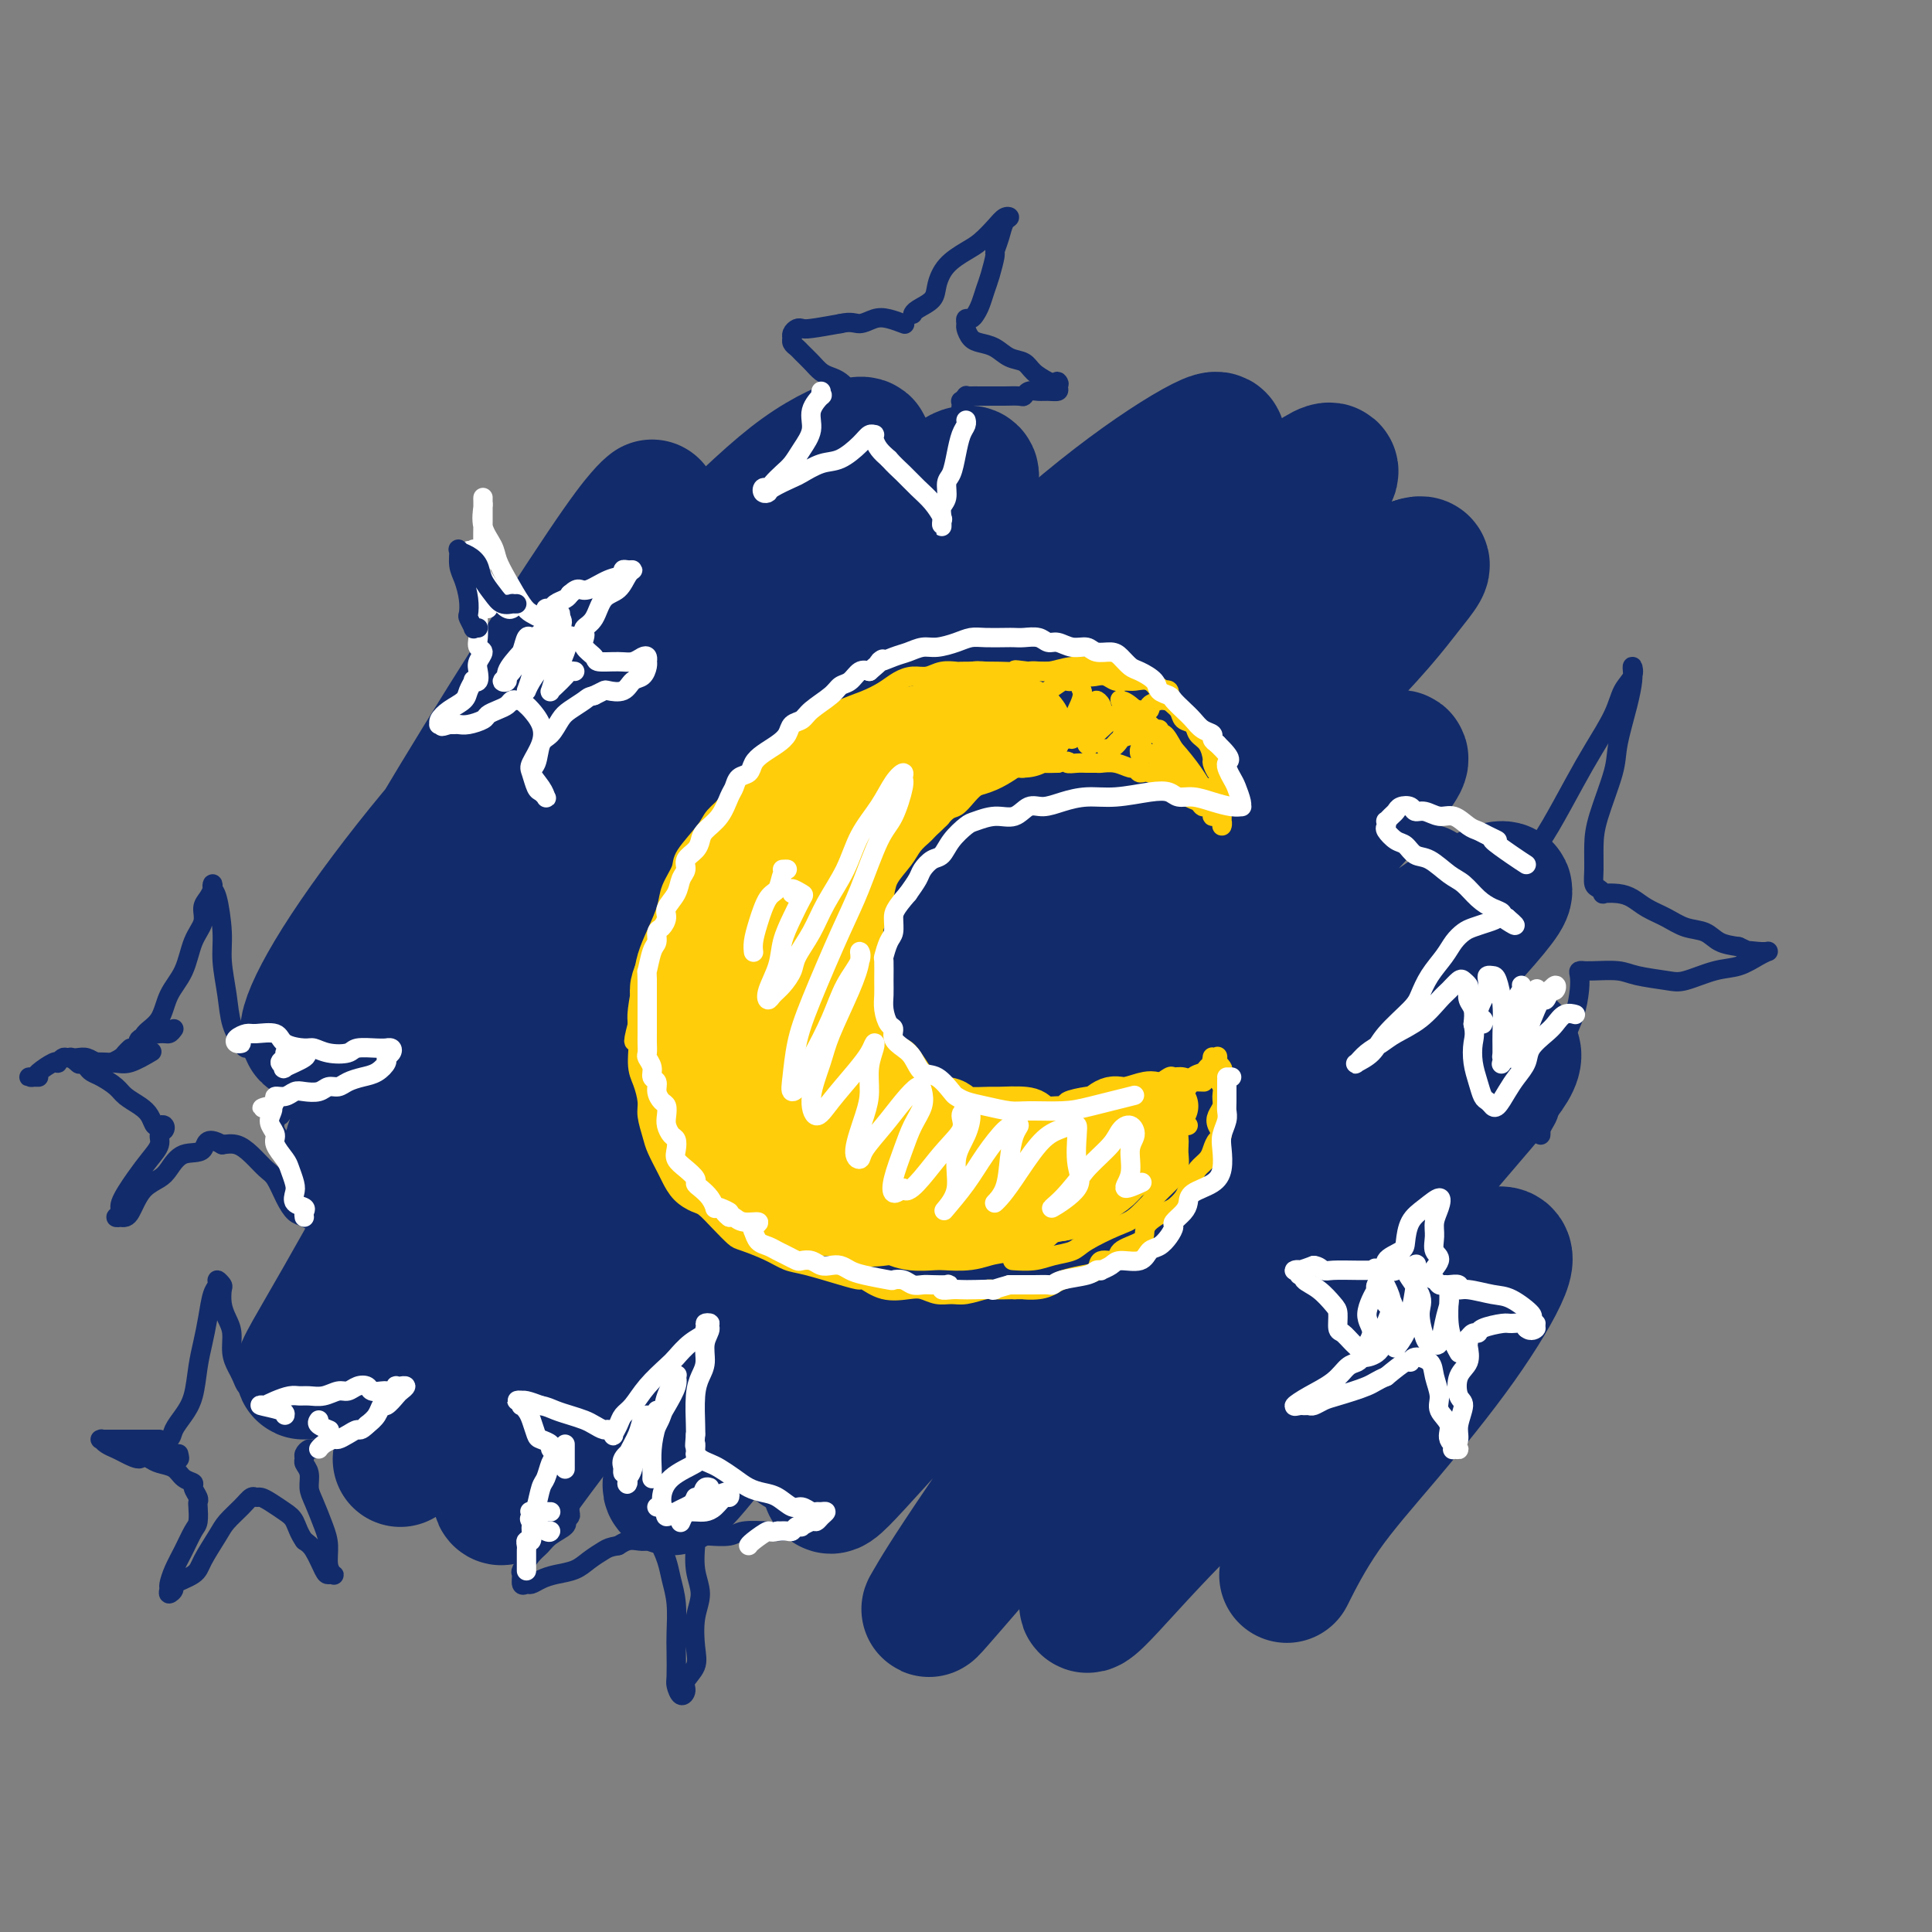 <svg viewBox='0 0 400 400' version='1.1' xmlns='http://www.w3.org/2000/svg' xmlns:xlink='http://www.w3.org/1999/xlink'><rect x="0" y="0" width="400" height="400" fill="#808080" stroke="none"/><g fill='none' stroke='#122B6A' stroke-width='28' stroke-linecap='round' stroke-linejoin='round'><path d='M135,105c-0.418,0.330 -0.835,0.660 -2,2c-1.165,1.340 -3.077,3.688 -8,11c-4.923,7.312 -12.858,19.586 -20,31c-7.142,11.414 -13.492,21.969 -20,33c-6.508,11.031 -13.174,22.539 -17,28c-3.826,5.461 -4.811,4.874 -4,2c0.811,-2.874 3.417,-8.034 8,-15c4.583,-6.966 11.142,-15.736 18,-24c6.858,-8.264 14.014,-16.020 24,-26c9.986,-9.980 22.800,-22.183 32,-31c9.200,-8.817 14.784,-14.247 20,-18c5.216,-3.753 10.062,-5.827 12,-6c1.938,-0.173 0.966,1.556 -4,8c-4.966,6.444 -13.927,17.604 -22,28c-8.073,10.396 -15.258,20.028 -23,30c-7.742,9.972 -16.041,20.285 -25,33c-8.959,12.715 -18.577,27.832 -24,36c-5.423,8.168 -6.651,9.389 -7,10c-0.349,0.611 0.181,0.613 4,-4c3.819,-4.613 10.927,-13.843 21,-27c10.073,-13.157 23.113,-30.243 34,-43c10.887,-12.757 19.623,-21.187 30,-31c10.377,-9.813 22.396,-21.010 29,-27c6.604,-5.990 7.793,-6.775 9,-7c1.207,-0.225 2.431,0.108 -2,6c-4.431,5.892 -14.518,17.342 -24,28c-9.482,10.658 -18.358,20.524 -32,37c-13.642,16.476 -32.048,39.560 -45,58c-12.952,18.440 -20.449,32.234 -26,42c-5.551,9.766 -9.158,15.505 -8,15c1.158,-0.505 7.079,-7.252 13,-14'/><path d='M76,270c8.059,-10.320 21.706,-29.120 34,-45c12.294,-15.880 23.234,-28.841 39,-45c15.766,-16.159 36.358,-35.518 51,-49c14.642,-13.482 23.333,-21.088 31,-27c7.667,-5.912 14.308,-10.130 18,-12c3.692,-1.870 4.433,-1.392 1,3c-3.433,4.392 -11.041,12.698 -23,25c-11.959,12.302 -28.269,28.601 -42,43c-13.731,14.399 -24.884,26.898 -39,45c-14.116,18.102 -31.193,41.805 -42,58c-10.807,16.195 -15.342,24.881 -18,30c-2.658,5.119 -3.440,6.671 -3,6c0.440,-0.671 2.100,-3.563 9,-14c6.900,-10.437 19.040,-28.418 31,-44c11.960,-15.582 23.741,-28.766 39,-45c15.259,-16.234 33.997,-35.517 51,-51c17.003,-15.483 32.273,-27.167 42,-35c9.727,-7.833 13.912,-11.817 17,-14c3.088,-2.183 5.078,-2.567 2,1c-3.078,3.567 -11.223,11.083 -20,19c-8.777,7.917 -18.185,16.234 -33,31c-14.815,14.766 -35.038,35.981 -51,55c-15.962,19.019 -27.662,35.844 -38,52c-10.338,16.156 -19.312,31.644 -24,41c-4.688,9.356 -5.088,12.579 -4,12c1.088,-0.579 3.665,-4.960 13,-17c9.335,-12.040 25.430,-31.740 39,-48c13.570,-16.260 24.617,-29.080 40,-45c15.383,-15.920 35.103,-34.940 49,-48c13.897,-13.060 21.971,-20.160 29,-25c7.029,-4.840 13.015,-7.420 19,-10'/><path d='M293,117c2.974,-1.059 0.908,1.295 -2,5c-2.908,3.705 -6.660,8.762 -18,20c-11.340,11.238 -30.270,28.657 -46,44c-15.730,15.343 -28.260,28.611 -42,47c-13.740,18.389 -28.690,41.900 -37,56c-8.310,14.100 -9.981,18.790 -9,19c0.981,0.210 4.614,-4.059 10,-11c5.386,-6.941 12.526,-16.555 25,-31c12.474,-14.445 30.284,-33.720 44,-48c13.716,-14.280 23.339,-23.565 33,-32c9.661,-8.435 19.359,-16.019 26,-21c6.641,-4.981 10.226,-7.358 12,-8c1.774,-0.642 1.738,0.450 -4,7c-5.738,6.550 -17.176,18.559 -28,30c-10.824,11.441 -21.032,22.316 -34,38c-12.968,15.684 -28.695,36.179 -38,50c-9.305,13.821 -12.187,20.970 -13,24c-0.813,3.030 0.441,1.943 5,-3c4.559,-4.943 12.421,-13.741 22,-24c9.579,-10.259 20.875,-21.980 35,-35c14.125,-13.020 31.079,-27.341 43,-37c11.921,-9.659 18.811,-14.657 24,-18c5.189,-3.343 8.679,-5.031 10,-5c1.321,0.031 0.474,1.780 -6,9c-6.474,7.220 -18.574,19.913 -30,32c-11.426,12.087 -22.176,23.570 -35,40c-12.824,16.430 -27.721,37.806 -36,50c-8.279,12.194 -9.941,15.207 -11,17c-1.059,1.793 -1.516,2.367 4,-4c5.516,-6.367 17.005,-19.676 28,-32c10.995,-12.324 21.498,-23.662 32,-35'/><path d='M257,261c17.093,-17.560 27.825,-25.962 36,-32c8.175,-6.038 13.792,-9.714 17,-11c3.208,-1.286 4.005,-0.183 3,2c-1.005,2.183 -3.814,5.445 -12,15c-8.186,9.555 -21.749,25.404 -33,39c-11.251,13.596 -20.189,24.940 -27,34c-6.811,9.060 -11.496,15.837 -14,20c-2.504,4.163 -2.826,5.713 0,3c2.826,-2.713 8.802,-9.690 16,-17c7.198,-7.310 15.620,-14.955 25,-23c9.380,-8.045 19.719,-16.490 27,-22c7.281,-5.510 11.503,-8.084 14,-9c2.497,-0.916 3.267,-0.174 2,3c-1.267,3.174 -4.572,8.779 -9,15c-4.428,6.221 -9.981,13.059 -15,19c-5.019,5.941 -9.505,10.984 -13,16c-3.495,5.016 -5.999,10.005 -7,12c-1.001,1.995 -0.501,0.998 0,0'/></g>
<g fill='none' stroke='#FFCD0A' stroke-width='20' stroke-linecap='round' stroke-linejoin='round'><path d='M212,151c-0.311,-0.425 -0.622,-0.850 -1,-1c-0.378,-0.150 -0.823,-0.026 -1,0c-0.177,0.026 -0.087,-0.045 0,0c0.087,0.045 0.170,0.205 0,0c-0.170,-0.205 -0.595,-0.777 -1,-1c-0.405,-0.223 -0.790,-0.099 -1,0c-0.210,0.099 -0.243,0.172 -1,0c-0.757,-0.172 -2.236,-0.589 -3,-1c-0.764,-0.411 -0.812,-0.815 -1,-1c-0.188,-0.185 -0.516,-0.152 -1,0c-0.484,0.152 -1.123,0.422 -2,1c-0.877,0.578 -1.990,1.463 -3,2c-1.010,0.537 -1.916,0.725 -3,1c-1.084,0.275 -2.346,0.638 -4,1c-1.654,0.362 -3.698,0.724 -5,1c-1.302,0.276 -1.860,0.465 -3,1c-1.140,0.535 -2.862,1.416 -4,2c-1.138,0.584 -1.692,0.869 -3,2c-1.308,1.131 -3.369,3.106 -5,4c-1.631,0.894 -2.830,0.706 -4,1c-1.170,0.294 -2.310,1.069 -3,2c-0.690,0.931 -0.928,2.018 -2,3c-1.072,0.982 -2.976,1.859 -4,3c-1.024,1.141 -1.167,2.546 -2,4c-0.833,1.454 -2.356,2.958 -3,4c-0.644,1.042 -0.409,1.622 -1,3c-0.591,1.378 -2.006,3.554 -3,5c-0.994,1.446 -1.565,2.161 -2,3c-0.435,0.839 -0.732,1.803 -1,3c-0.268,1.197 -0.505,2.628 -1,4c-0.495,1.372 -1.247,2.686 -2,4'/><path d='M142,201c-3.209,6.285 -0.731,3.999 0,4c0.731,0.001 -0.285,2.289 -1,4c-0.715,1.711 -1.131,2.845 -1,4c0.131,1.155 0.808,2.333 1,4c0.192,1.667 -0.099,3.824 0,5c0.099,1.176 0.590,1.370 1,2c0.410,0.630 0.739,1.697 1,3c0.261,1.303 0.455,2.843 1,4c0.545,1.157 1.440,1.930 2,3c0.560,1.070 0.784,2.436 1,3c0.216,0.564 0.424,0.326 1,1c0.576,0.674 1.519,2.261 2,3c0.481,0.739 0.500,0.630 1,1c0.500,0.370 1.480,1.217 3,2c1.520,0.783 3.578,1.500 5,2c1.422,0.500 2.206,0.782 3,1c0.794,0.218 1.599,0.370 3,1c1.401,0.630 3.400,1.737 5,2c1.600,0.263 2.801,-0.318 4,0c1.199,0.318 2.397,1.535 4,2c1.603,0.465 3.611,0.177 5,0c1.389,-0.177 2.161,-0.243 3,0c0.839,0.243 1.747,0.794 3,1c1.253,0.206 2.851,0.066 4,0c1.149,-0.066 1.851,-0.058 3,0c1.149,0.058 2.747,0.167 4,0c1.253,-0.167 2.162,-0.608 4,-1c1.838,-0.392 4.606,-0.734 6,-1c1.394,-0.266 1.414,-0.456 2,-1c0.586,-0.544 1.739,-1.441 3,-2c1.261,-0.559 2.631,-0.779 4,-1'/><path d='M219,247c5.181,-1.059 3.135,-0.707 3,-1c-0.135,-0.293 1.641,-1.231 3,-2c1.359,-0.769 2.301,-1.368 3,-2c0.699,-0.632 1.154,-1.297 2,-2c0.846,-0.703 2.081,-1.444 3,-2c0.919,-0.556 1.520,-0.928 2,-1c0.480,-0.072 0.838,0.154 1,0c0.162,-0.154 0.128,-0.690 0,-1c-0.128,-0.310 -0.350,-0.396 -1,0c-0.650,0.396 -1.727,1.274 -3,2c-1.273,0.726 -2.743,1.302 -4,2c-1.257,0.698 -2.303,1.520 -3,2c-0.697,0.480 -1.045,0.619 -2,1c-0.955,0.381 -2.516,1.003 -4,1c-1.484,-0.003 -2.892,-0.631 -4,-1c-1.108,-0.369 -1.916,-0.479 -3,-1c-1.084,-0.521 -2.445,-1.454 -4,-2c-1.555,-0.546 -3.304,-0.707 -5,-1c-1.696,-0.293 -3.340,-0.720 -5,-1c-1.660,-0.280 -3.336,-0.414 -5,-1c-1.664,-0.586 -3.315,-1.623 -5,-2c-1.685,-0.377 -3.403,-0.094 -5,0c-1.597,0.094 -3.072,-0.000 -5,0c-1.928,0.000 -4.308,0.095 -6,0c-1.692,-0.095 -2.695,-0.381 -4,-1c-1.305,-0.619 -2.913,-1.572 -4,-2c-1.087,-0.428 -1.652,-0.331 -2,-1c-0.348,-0.669 -0.478,-2.103 -1,-4c-0.522,-1.897 -1.435,-4.256 -2,-6c-0.565,-1.744 -0.783,-2.872 -1,-4'/><path d='M158,217c-1.747,-3.777 -1.116,-4.721 -1,-6c0.116,-1.279 -0.283,-2.894 0,-5c0.283,-2.106 1.247,-4.704 2,-7c0.753,-2.296 1.293,-4.292 2,-6c0.707,-1.708 1.579,-3.129 2,-5c0.421,-1.871 0.389,-4.193 1,-6c0.611,-1.807 1.864,-3.100 3,-4c1.136,-0.900 2.154,-1.407 4,-3c1.846,-1.593 4.519,-4.272 6,-6c1.481,-1.728 1.769,-2.504 3,-4c1.231,-1.496 3.405,-3.713 5,-5c1.595,-1.287 2.611,-1.644 4,-2c1.389,-0.356 3.152,-0.710 4,-1c0.848,-0.290 0.782,-0.516 2,-1c1.218,-0.484 3.720,-1.228 5,-2c1.280,-0.772 1.340,-1.573 2,-2c0.660,-0.427 1.922,-0.479 2,0c0.078,0.479 -1.027,1.491 -2,2c-0.973,0.509 -1.813,0.515 -3,1c-1.187,0.485 -2.721,1.447 -4,2c-1.279,0.553 -2.303,0.695 -4,1c-1.697,0.305 -4.066,0.773 -6,2c-1.934,1.227 -3.433,3.212 -5,5c-1.567,1.788 -3.201,3.378 -5,6c-1.799,2.622 -3.761,6.277 -5,9c-1.239,2.723 -1.755,4.513 -3,8c-1.245,3.487 -3.220,8.669 -4,13c-0.780,4.331 -0.366,7.809 0,11c0.366,3.191 0.683,6.096 1,9'/><path d='M164,221c0.378,3.556 0.822,2.444 1,2c0.178,-0.444 0.089,-0.222 0,0'/></g>
<g fill='none' stroke='#FFCD0A' stroke-width='12' stroke-linecap='round' stroke-linejoin='round'><path d='M242,229c0.089,0.007 0.177,0.015 0,0c-0.177,-0.015 -0.621,-0.052 -1,0c-0.379,0.052 -0.695,0.194 -1,0c-0.305,-0.194 -0.601,-0.723 -1,-1c-0.399,-0.277 -0.903,-0.300 -2,0c-1.097,0.300 -2.786,0.925 -4,1c-1.214,0.075 -1.951,-0.401 -3,0c-1.049,0.401 -2.410,1.677 -3,2c-0.590,0.323 -0.410,-0.309 -1,0c-0.590,0.309 -1.951,1.557 -3,2c-1.049,0.443 -1.788,0.080 -3,0c-1.212,-0.080 -2.898,0.122 -4,0c-1.102,-0.122 -1.619,-0.568 -2,-1c-0.381,-0.432 -0.626,-0.851 -2,-1c-1.374,-0.149 -3.876,-0.030 -5,0c-1.124,0.030 -0.872,-0.031 -2,0c-1.128,0.031 -3.638,0.152 -5,0c-1.362,-0.152 -1.575,-0.578 -2,-1c-0.425,-0.422 -1.062,-0.842 -2,-1c-0.938,-0.158 -2.176,-0.055 -3,0c-0.824,0.055 -1.233,0.061 -2,0c-0.767,-0.061 -1.893,-0.187 -3,-1c-1.107,-0.813 -2.194,-2.311 -3,-3c-0.806,-0.689 -1.329,-0.569 -2,-1c-0.671,-0.431 -1.489,-1.415 -2,-2c-0.511,-0.585 -0.714,-0.773 -1,-1c-0.286,-0.227 -0.653,-0.493 -1,-1c-0.347,-0.507 -0.673,-1.253 -1,-2'/><path d='M178,218c-1.704,-1.905 -0.964,-1.667 -1,-2c-0.036,-0.333 -0.847,-1.237 -1,-2c-0.153,-0.763 0.351,-1.385 0,-2c-0.351,-0.615 -1.558,-1.224 -2,-2c-0.442,-0.776 -0.118,-1.719 0,-3c0.118,-1.281 0.031,-2.899 0,-4c-0.031,-1.101 -0.006,-1.683 0,-2c0.006,-0.317 -0.009,-0.367 0,-1c0.009,-0.633 0.040,-1.847 0,-3c-0.040,-1.153 -0.152,-2.244 0,-3c0.152,-0.756 0.567,-1.176 1,-2c0.433,-0.824 0.885,-2.053 1,-3c0.115,-0.947 -0.106,-1.611 0,-2c0.106,-0.389 0.539,-0.502 1,-1c0.461,-0.498 0.950,-1.380 1,-2c0.050,-0.620 -0.338,-0.978 0,-2c0.338,-1.022 1.401,-2.707 2,-4c0.599,-1.293 0.735,-2.195 1,-3c0.265,-0.805 0.659,-1.514 1,-2c0.341,-0.486 0.629,-0.749 1,-1c0.371,-0.251 0.826,-0.489 1,-1c0.174,-0.511 0.067,-1.296 1,-2c0.933,-0.704 2.905,-1.328 4,-2c1.095,-0.672 1.313,-1.393 2,-2c0.687,-0.607 1.844,-1.101 3,-2c1.156,-0.899 2.310,-2.202 4,-3c1.690,-0.798 3.917,-1.090 6,-2c2.083,-0.910 4.022,-2.437 5,-3c0.978,-0.563 0.994,-0.161 1,0c0.006,0.161 0.003,0.080 0,0'/></g>
<g fill='none' stroke='#FFCD0A' stroke-width='4' stroke-linecap='round' stroke-linejoin='round'><path d='M249,224c0.239,0.008 0.477,0.017 0,0c-0.477,-0.017 -1.670,-0.059 -2,0c-0.330,0.059 0.204,0.219 0,0c-0.204,-0.219 -1.144,-0.816 -2,-1c-0.856,-0.184 -1.626,0.046 -2,0c-0.374,-0.046 -0.350,-0.366 -1,0c-0.650,0.366 -1.974,1.419 -3,2c-1.026,0.581 -1.753,0.691 -3,1c-1.247,0.309 -3.015,0.818 -4,1c-0.985,0.182 -1.187,0.039 -2,0c-0.813,-0.039 -2.235,0.028 -3,0c-0.765,-0.028 -0.872,-0.150 -2,0c-1.128,0.150 -3.277,0.573 -4,1c-0.723,0.427 -0.022,0.860 0,1c0.022,0.140 -0.637,-0.011 -2,0c-1.363,0.011 -3.432,0.186 -5,0c-1.568,-0.186 -2.636,-0.732 -4,-1c-1.364,-0.268 -3.024,-0.258 -4,0c-0.976,0.258 -1.269,0.764 -2,1c-0.731,0.236 -1.901,0.202 -3,0c-1.099,-0.202 -2.129,-0.571 -3,-1c-0.871,-0.429 -1.585,-0.919 -2,-1c-0.415,-0.081 -0.533,0.249 -1,0c-0.467,-0.249 -1.284,-1.075 -2,-2c-0.716,-0.925 -1.331,-1.950 -2,-3c-0.669,-1.050 -1.393,-2.124 -2,-3c-0.607,-0.876 -1.096,-1.552 -2,-2c-0.904,-0.448 -2.222,-0.666 -3,-1c-0.778,-0.334 -1.017,-0.782 -1,-1c0.017,-0.218 0.291,-0.205 0,-1c-0.291,-0.795 -1.145,-2.397 -2,-4'/><path d='M181,210c-2.101,-3.384 -0.354,-3.345 0,-4c0.354,-0.655 -0.686,-2.004 -1,-3c-0.314,-0.996 0.097,-1.640 0,-2c-0.097,-0.360 -0.704,-0.436 -1,-1c-0.296,-0.564 -0.282,-1.617 0,-3c0.282,-1.383 0.833,-3.097 1,-4c0.167,-0.903 -0.051,-0.997 0,-2c0.051,-1.003 0.369,-2.915 1,-4c0.631,-1.085 1.573,-1.341 2,-2c0.427,-0.659 0.337,-1.719 1,-3c0.663,-1.281 2.079,-2.781 3,-4c0.921,-1.219 1.346,-2.157 2,-3c0.654,-0.843 1.537,-1.591 2,-2c0.463,-0.409 0.507,-0.480 1,-1c0.493,-0.520 1.434,-1.491 2,-2c0.566,-0.509 0.755,-0.556 1,-1c0.245,-0.444 0.545,-1.284 1,-2c0.455,-0.716 1.067,-1.309 2,-2c0.933,-0.691 2.189,-1.479 3,-2c0.811,-0.521 1.177,-0.774 2,-1c0.823,-0.226 2.104,-0.424 3,-1c0.896,-0.576 1.408,-1.531 2,-2c0.592,-0.469 1.263,-0.454 2,-1c0.737,-0.546 1.539,-1.653 2,-2c0.461,-0.347 0.582,0.066 1,0c0.418,-0.066 1.133,-0.610 2,-1c0.867,-0.390 1.884,-0.627 3,-1c1.116,-0.373 2.330,-0.884 3,-1c0.670,-0.116 0.796,0.161 1,0c0.204,-0.161 0.487,-0.760 1,-1c0.513,-0.240 1.257,-0.120 2,0'/><path d='M225,152c4.142,-2.091 2.497,-1.818 2,-2c-0.497,-0.182 0.156,-0.820 1,-1c0.844,-0.180 1.880,0.096 3,0c1.120,-0.096 2.322,-0.564 3,-1c0.678,-0.436 0.830,-0.838 1,-1c0.170,-0.162 0.356,-0.082 1,0c0.644,0.082 1.744,0.165 2,0c0.256,-0.165 -0.334,-0.579 0,-1c0.334,-0.421 1.592,-0.849 2,-1c0.408,-0.151 -0.035,-0.025 0,0c0.035,0.025 0.546,-0.049 1,0c0.454,0.049 0.851,0.223 1,0c0.149,-0.223 0.052,-0.842 0,-1c-0.052,-0.158 -0.057,0.146 0,0c0.057,-0.146 0.177,-0.743 0,-1c-0.177,-0.257 -0.652,-0.174 -1,0c-0.348,0.174 -0.568,0.440 -1,0c-0.432,-0.440 -1.074,-1.586 -2,-2c-0.926,-0.414 -2.135,-0.097 -3,0c-0.865,0.097 -1.386,-0.026 -2,0c-0.614,0.026 -1.322,0.199 -2,0c-0.678,-0.199 -1.326,-0.771 -2,-1c-0.674,-0.229 -1.374,-0.114 -2,0c-0.626,0.114 -1.179,0.227 -2,0c-0.821,-0.227 -1.911,-0.793 -3,-1c-1.089,-0.207 -2.179,-0.056 -3,0c-0.821,0.056 -1.375,0.015 -2,0c-0.625,-0.015 -1.321,-0.004 -2,0c-0.679,0.004 -1.339,0.002 -2,0'/><path d='M213,139c-4.740,-0.619 -2.090,-0.166 -2,0c0.090,0.166 -2.380,0.045 -4,0c-1.620,-0.045 -2.390,-0.013 -3,0c-0.610,0.013 -1.058,0.007 -2,0c-0.942,-0.007 -2.377,-0.017 -3,0c-0.623,0.017 -0.435,0.059 -1,0c-0.565,-0.059 -1.883,-0.220 -3,0c-1.117,0.220 -2.034,0.822 -3,1c-0.966,0.178 -1.982,-0.066 -3,0c-1.018,0.066 -2.037,0.444 -3,1c-0.963,0.556 -1.868,1.291 -3,2c-1.132,0.709 -2.490,1.393 -4,2c-1.510,0.607 -3.173,1.137 -5,2c-1.827,0.863 -3.818,2.058 -5,3c-1.182,0.942 -1.556,1.631 -2,2c-0.444,0.369 -0.957,0.419 -2,1c-1.043,0.581 -2.615,1.692 -4,3c-1.385,1.308 -2.581,2.812 -4,4c-1.419,1.188 -3.060,2.058 -4,3c-0.940,0.942 -1.178,1.955 -2,3c-0.822,1.045 -2.227,2.120 -3,3c-0.773,0.880 -0.913,1.564 -2,3c-1.087,1.436 -3.120,3.625 -4,5c-0.880,1.375 -0.607,1.935 -1,3c-0.393,1.065 -1.453,2.635 -2,4c-0.547,1.365 -0.581,2.526 -1,4c-0.419,1.474 -1.223,3.262 -2,5c-0.777,1.738 -1.528,3.424 -2,5c-0.472,1.576 -0.666,3.040 -1,5c-0.334,1.960 -0.810,4.417 -1,6c-0.190,1.583 -0.095,2.291 0,3'/><path d='M132,212c-1.535,5.841 -0.374,2.942 0,3c0.374,0.058 -0.040,3.072 0,5c0.040,1.928 0.535,2.769 1,4c0.465,1.231 0.902,2.851 1,4c0.098,1.149 -0.143,1.826 0,3c0.143,1.174 0.670,2.846 1,4c0.330,1.154 0.462,1.791 1,3c0.538,1.209 1.480,2.991 2,4c0.520,1.009 0.617,1.246 1,2c0.383,0.754 1.052,2.027 2,3c0.948,0.973 2.177,1.646 3,2c0.823,0.354 1.241,0.388 2,1c0.759,0.612 1.858,1.803 3,3c1.142,1.197 2.325,2.400 3,3c0.675,0.600 0.840,0.598 2,1c1.160,0.402 3.313,1.208 5,2c1.687,0.792 2.908,1.569 4,2c1.092,0.431 2.055,0.515 4,1c1.945,0.485 4.874,1.370 7,2c2.126,0.630 3.451,1.005 4,1c0.549,-0.005 0.324,-0.390 1,0c0.676,0.390 2.253,1.554 4,2c1.747,0.446 3.663,0.173 5,0c1.337,-0.173 2.095,-0.246 3,0c0.905,0.246 1.956,0.812 3,1c1.044,0.188 2.080,-0.002 3,0c0.920,0.002 1.724,0.197 3,0c1.276,-0.197 3.022,-0.785 4,-1c0.978,-0.215 1.186,-0.058 2,0c0.814,0.058 2.232,0.017 3,0c0.768,-0.017 0.884,-0.008 1,0'/><path d='M210,267c4.492,-0.013 2.221,-0.045 2,0c-0.221,0.045 1.608,0.168 3,0c1.392,-0.168 2.345,-0.627 3,-1c0.655,-0.373 1.010,-0.659 2,-1c0.990,-0.341 2.615,-0.738 4,-1c1.385,-0.262 2.529,-0.388 3,-1c0.471,-0.612 0.270,-1.711 1,-2c0.730,-0.289 2.393,0.232 3,0c0.607,-0.232 0.158,-1.218 1,-2c0.842,-0.782 2.974,-1.360 4,-2c1.026,-0.640 0.947,-1.340 1,-2c0.053,-0.660 0.238,-1.279 1,-2c0.762,-0.721 2.102,-1.544 3,-2c0.898,-0.456 1.353,-0.545 2,-1c0.647,-0.455 1.487,-1.277 2,-2c0.513,-0.723 0.701,-1.348 1,-2c0.299,-0.652 0.710,-1.330 1,-2c0.290,-0.670 0.461,-1.330 1,-2c0.539,-0.670 1.447,-1.348 2,-2c0.553,-0.652 0.750,-1.277 1,-2c0.250,-0.723 0.554,-1.545 1,-2c0.446,-0.455 1.033,-0.545 1,-1c-0.033,-0.455 -0.687,-1.276 -1,-2c-0.313,-0.724 -0.285,-1.349 0,-2c0.285,-0.651 0.826,-1.326 1,-2c0.174,-0.674 -0.019,-1.346 0,-2c0.019,-0.654 0.251,-1.288 0,-2c-0.251,-0.712 -0.985,-1.500 -1,-2c-0.015,-0.500 0.688,-0.712 1,-1c0.312,-0.288 0.232,-0.654 0,-1c-0.232,-0.346 -0.616,-0.673 -1,-1'/><path d='M252,220c0.061,-2.491 0.213,-0.717 0,0c-0.213,0.717 -0.792,0.377 -1,0c-0.208,-0.377 -0.044,-0.791 0,-1c0.044,-0.209 -0.034,-0.212 0,0c0.034,0.212 0.178,0.639 0,1c-0.178,0.361 -0.677,0.656 -1,1c-0.323,0.344 -0.471,0.739 -1,1c-0.529,0.261 -1.441,0.389 -2,1c-0.559,0.611 -0.766,1.704 -1,2c-0.234,0.296 -0.494,-0.204 -1,0c-0.506,0.204 -1.258,1.111 -3,2c-1.742,0.889 -4.473,1.758 -6,2c-1.527,0.242 -1.851,-0.144 -3,0c-1.149,0.144 -3.124,0.820 -4,1c-0.876,0.180 -0.654,-0.134 -1,0c-0.346,0.134 -1.260,0.716 -3,1c-1.740,0.284 -4.307,0.268 -6,0c-1.693,-0.268 -2.512,-0.790 -3,-1c-0.488,-0.210 -0.646,-0.107 -1,0c-0.354,0.107 -0.906,0.219 -2,0c-1.094,-0.219 -2.732,-0.768 -4,-1c-1.268,-0.232 -2.167,-0.145 -3,0c-0.833,0.145 -1.602,0.348 -3,0c-1.398,-0.348 -3.426,-1.248 -5,-2c-1.574,-0.752 -2.693,-1.356 -4,-2c-1.307,-0.644 -2.802,-1.327 -4,-2c-1.198,-0.673 -2.099,-1.337 -3,-2'/><path d='M187,221c-2.876,-1.649 -2.067,-1.772 -2,-2c0.067,-0.228 -0.609,-0.560 -1,-1c-0.391,-0.440 -0.497,-0.988 -1,-2c-0.503,-1.012 -1.404,-2.489 -2,-4c-0.596,-1.511 -0.887,-3.056 -1,-4c-0.113,-0.944 -0.046,-1.288 0,-2c0.046,-0.712 0.073,-1.792 0,-3c-0.073,-1.208 -0.244,-2.545 0,-4c0.244,-1.455 0.905,-3.029 1,-4c0.095,-0.971 -0.375,-1.338 0,-3c0.375,-1.662 1.595,-4.619 2,-6c0.405,-1.381 -0.004,-1.186 0,-2c0.004,-0.814 0.420,-2.638 1,-4c0.580,-1.362 1.323,-2.261 2,-3c0.677,-0.739 1.287,-1.319 2,-2c0.713,-0.681 1.528,-1.463 2,-2c0.472,-0.537 0.602,-0.829 1,-1c0.398,-0.171 1.065,-0.221 2,-1c0.935,-0.779 2.137,-2.289 3,-3c0.863,-0.711 1.386,-0.624 2,-1c0.614,-0.376 1.319,-1.214 2,-2c0.681,-0.786 1.337,-1.521 2,-2c0.663,-0.479 1.332,-0.702 2,-1c0.668,-0.298 1.334,-0.672 2,-1c0.666,-0.328 1.332,-0.610 2,-1c0.668,-0.390 1.336,-0.889 2,-1c0.664,-0.111 1.322,0.166 2,0c0.678,-0.166 1.375,-0.776 2,-1c0.625,-0.224 1.179,-0.064 2,0c0.821,0.064 1.911,0.032 3,0'/><path d='M219,158c2.986,-0.773 1.950,-0.207 2,0c0.050,0.207 1.185,0.054 2,0c0.815,-0.054 1.311,-0.010 2,0c0.689,0.010 1.571,-0.012 2,0c0.429,0.012 0.405,0.060 1,0c0.595,-0.060 1.810,-0.228 3,0c1.190,0.228 2.357,0.853 3,1c0.643,0.147 0.763,-0.183 1,0c0.237,0.183 0.591,0.879 1,1c0.409,0.121 0.873,-0.333 2,0c1.127,0.333 2.918,1.452 4,2c1.082,0.548 1.455,0.524 2,1c0.545,0.476 1.260,1.451 2,2c0.740,0.549 1.504,0.673 2,1c0.496,0.327 0.724,0.857 1,1c0.276,0.143 0.600,-0.103 1,0c0.400,0.103 0.878,0.553 1,1c0.122,0.447 -0.111,0.889 0,1c0.111,0.111 0.566,-0.110 1,0c0.434,0.110 0.848,0.550 1,1c0.152,0.450 0.041,0.911 0,1c-0.041,0.089 -0.011,-0.193 0,-1c0.011,-0.807 0.003,-2.140 0,-3c-0.003,-0.860 -0.001,-1.246 0,-2c0.001,-0.754 0.000,-1.877 0,-3'/><path d='M253,162c-0.164,-1.729 -0.573,-1.551 -1,-2c-0.427,-0.449 -0.873,-1.525 -1,-2c-0.127,-0.475 0.064,-0.350 0,-1c-0.064,-0.650 -0.383,-2.075 -1,-3c-0.617,-0.925 -1.532,-1.350 -2,-2c-0.468,-0.650 -0.491,-1.525 -1,-2c-0.509,-0.475 -1.505,-0.551 -2,-1c-0.495,-0.449 -0.488,-1.272 -1,-2c-0.512,-0.728 -1.543,-1.361 -2,-2c-0.457,-0.639 -0.340,-1.285 -1,-2c-0.660,-0.715 -2.099,-1.498 -3,-2c-0.901,-0.502 -1.265,-0.724 -2,-1c-0.735,-0.276 -1.840,-0.606 -3,-1c-1.160,-0.394 -2.373,-0.853 -3,-1c-0.627,-0.147 -0.666,0.019 -2,0c-1.334,-0.019 -3.961,-0.223 -6,0c-2.039,0.223 -3.488,0.874 -5,1c-1.512,0.126 -3.085,-0.274 -4,0c-0.915,0.274 -1.170,1.221 -2,2c-0.830,0.779 -2.234,1.388 -3,2c-0.766,0.612 -0.895,1.225 -1,2c-0.105,0.775 -0.185,1.712 0,2c0.185,0.288 0.634,-0.074 1,0c0.366,0.074 0.647,0.584 2,0c1.353,-0.584 3.777,-2.261 5,-3c1.223,-0.739 1.245,-0.539 2,-1c0.755,-0.461 2.244,-1.582 3,-2c0.756,-0.418 0.780,-0.133 1,0c0.220,0.133 0.636,0.113 1,0c0.364,-0.113 0.675,-0.318 1,0c0.325,0.318 0.662,1.159 1,2'/><path d='M224,143c0.430,1.113 -0.496,2.894 -1,4c-0.504,1.106 -0.586,1.537 -1,2c-0.414,0.463 -1.159,0.957 -1,1c0.159,0.043 1.223,-0.365 2,-1c0.777,-0.635 1.267,-1.498 2,-2c0.733,-0.502 1.710,-0.642 2,-1c0.290,-0.358 -0.107,-0.932 0,-1c0.107,-0.068 0.717,0.370 1,1c0.283,0.630 0.238,1.451 0,2c-0.238,0.549 -0.669,0.825 -1,2c-0.331,1.175 -0.562,3.247 -1,4c-0.438,0.753 -1.082,0.185 -1,0c0.082,-0.185 0.890,0.013 1,0c0.110,-0.013 -0.477,-0.236 0,-1c0.477,-0.764 2.020,-2.070 3,-3c0.980,-0.930 1.399,-1.483 2,-2c0.601,-0.517 1.384,-0.996 2,-1c0.616,-0.004 1.064,0.468 1,1c-0.064,0.532 -0.642,1.125 -1,2c-0.358,0.875 -0.498,2.032 -1,3c-0.502,0.968 -1.368,1.749 -2,2c-0.632,0.251 -1.031,-0.026 -1,0c0.031,0.026 0.490,0.357 1,0c0.510,-0.357 1.069,-1.400 2,-2c0.931,-0.600 2.233,-0.758 3,-1c0.767,-0.242 0.999,-0.570 1,-1c0.001,-0.430 -0.231,-0.962 0,-1c0.231,-0.038 0.923,0.418 1,1c0.077,0.582 -0.462,1.291 -1,2'/><path d='M236,153c0.925,0.083 0.238,1.290 0,2c-0.238,0.710 -0.027,0.922 0,1c0.027,0.078 -0.129,0.022 0,0c0.129,-0.022 0.544,-0.010 1,0c0.456,0.010 0.952,0.020 1,0c0.048,-0.020 -0.350,-0.068 0,0c0.350,0.068 1.450,0.251 2,1c0.550,0.749 0.549,2.062 1,3c0.451,0.938 1.354,1.501 2,2c0.646,0.499 1.036,0.934 2,1c0.964,0.066 2.502,-0.239 3,0c0.498,0.239 -0.046,1.020 0,1c0.046,-0.020 0.680,-0.841 1,-1c0.320,-0.159 0.325,0.344 0,0c-0.325,-0.344 -0.981,-1.536 -2,-3c-1.019,-1.464 -2.402,-3.201 -4,-5c-1.598,-1.799 -3.410,-3.659 -5,-5c-1.590,-1.341 -2.958,-2.163 -4,-3c-1.042,-0.837 -1.759,-1.690 -2,-2c-0.241,-0.310 -0.008,-0.077 0,0c0.008,0.077 -0.211,-0.002 0,0c0.211,0.002 0.850,0.085 2,1c1.150,0.915 2.811,2.661 4,4c1.189,1.339 1.907,2.270 3,4c1.093,1.730 2.561,4.259 4,6c1.439,1.741 2.850,2.693 4,3c1.150,0.307 2.040,-0.033 2,0c-0.040,0.033 -1.012,0.438 -2,0c-0.988,-0.438 -1.994,-1.719 -3,-3'/><path d='M246,160c-1.039,-1.410 -2.136,-3.434 -3,-5c-0.864,-1.566 -1.496,-2.675 -2,-3c-0.504,-0.325 -0.881,0.134 -1,0c-0.119,-0.134 0.020,-0.861 0,-1c-0.020,-0.139 -0.198,0.309 0,1c0.198,0.691 0.771,1.626 1,2c0.229,0.374 0.115,0.187 0,0'/><path d='M246,233c-0.166,0.076 -0.332,0.152 -1,0c-0.668,-0.152 -1.839,-0.533 -2,-1c-0.161,-0.467 0.689,-1.021 1,-1c0.311,0.021 0.085,0.617 0,1c-0.085,0.383 -0.028,0.553 0,1c0.028,0.447 0.028,1.171 0,2c-0.028,0.829 -0.083,1.763 0,3c0.083,1.237 0.304,2.778 0,4c-0.304,1.222 -1.131,2.127 -2,3c-0.869,0.873 -1.778,1.715 -3,3c-1.222,1.285 -2.756,3.012 -4,4c-1.244,0.988 -2.197,1.235 -4,2c-1.803,0.765 -4.456,2.047 -6,3c-1.544,0.953 -1.979,1.576 -3,2c-1.021,0.424 -2.627,0.650 -4,1c-1.373,0.350 -2.512,0.826 -4,1c-1.488,0.174 -3.324,0.047 -4,0c-0.676,-0.047 -0.193,-0.013 0,0c0.193,0.013 0.097,0.007 0,0'/></g>
<g fill='none' stroke='#FFFFFF' stroke-width='4' stroke-linecap='round' stroke-linejoin='round'><path d='M255,223c-0.423,0.001 -0.846,0.003 -1,0c-0.154,-0.003 -0.040,-0.010 0,0c0.040,0.010 0.007,0.036 0,1c-0.007,0.964 0.012,2.865 0,4c-0.012,1.135 -0.055,1.504 0,2c0.055,0.496 0.207,1.120 0,2c-0.207,0.880 -0.774,2.017 -1,3c-0.226,0.983 -0.113,1.810 0,3c0.113,1.190 0.225,2.741 0,4c-0.225,1.259 -0.786,2.225 -2,3c-1.214,0.775 -3.081,1.359 -4,2c-0.919,0.641 -0.889,1.340 -1,2c-0.111,0.660 -0.361,1.280 -1,2c-0.639,0.720 -1.666,1.540 -2,2c-0.334,0.460 0.026,0.562 0,1c-0.026,0.438 -0.437,1.213 -1,2c-0.563,0.787 -1.277,1.587 -2,2c-0.723,0.413 -1.455,0.440 -2,1c-0.545,0.560 -0.902,1.653 -2,2c-1.098,0.347 -2.938,-0.051 -4,0c-1.062,0.051 -1.345,0.553 -2,1c-0.655,0.447 -1.681,0.841 -2,1c-0.319,0.159 0.069,0.085 0,0c-0.069,-0.085 -0.595,-0.180 -1,0c-0.405,0.180 -0.691,0.637 -2,1c-1.309,0.363 -3.643,0.633 -5,1c-1.357,0.367 -1.736,0.830 -2,1c-0.264,0.170 -0.411,0.045 -1,0c-0.589,-0.045 -1.620,-0.012 -3,0c-1.380,0.012 -3.109,0.003 -4,0c-0.891,-0.003 -0.946,-0.002 -1,0'/><path d='M209,266c-5.275,1.464 -2.963,1.125 -3,1c-0.037,-0.125 -2.424,-0.037 -4,0c-1.576,0.037 -2.343,0.024 -3,0c-0.657,-0.024 -1.205,-0.059 -2,0c-0.795,0.059 -1.837,0.212 -2,0c-0.163,-0.212 0.553,-0.788 1,-1c0.447,-0.212 0.626,-0.061 0,0c-0.626,0.061 -2.056,0.030 -3,0c-0.944,-0.030 -1.401,-0.060 -2,0c-0.599,0.060 -1.340,0.209 -2,0c-0.660,-0.209 -1.241,-0.777 -2,-1c-0.759,-0.223 -1.698,-0.102 -2,0c-0.302,0.102 0.032,0.185 -1,0c-1.032,-0.185 -3.431,-0.637 -5,-1c-1.569,-0.363 -2.307,-0.637 -3,-1c-0.693,-0.363 -1.341,-0.815 -2,-1c-0.659,-0.185 -1.327,-0.101 -2,0c-0.673,0.101 -1.349,0.220 -2,0c-0.651,-0.220 -1.277,-0.780 -2,-1c-0.723,-0.220 -1.544,-0.101 -2,0c-0.456,0.101 -0.545,0.183 -1,0c-0.455,-0.183 -1.274,-0.630 -2,-1c-0.726,-0.370 -1.359,-0.662 -2,-1c-0.641,-0.338 -1.290,-0.722 -2,-1c-0.710,-0.278 -1.482,-0.452 -2,-1c-0.518,-0.548 -0.783,-1.471 -1,-2c-0.217,-0.529 -0.387,-0.664 0,-1c0.387,-0.336 1.331,-0.874 1,-1c-0.331,-0.126 -1.935,0.158 -3,0c-1.065,-0.158 -1.590,-0.760 -2,-1c-0.410,-0.240 -0.705,-0.120 -1,0'/><path d='M151,252c-2.061,-1.560 -0.215,-0.960 0,-1c0.215,-0.040 -1.203,-0.721 -2,-1c-0.797,-0.279 -0.974,-0.155 -1,0c-0.026,0.155 0.100,0.341 0,0c-0.100,-0.341 -0.425,-1.207 -1,-2c-0.575,-0.793 -1.401,-1.511 -2,-2c-0.599,-0.489 -0.970,-0.750 -1,-1c-0.030,-0.250 0.280,-0.491 0,-1c-0.280,-0.509 -1.150,-1.287 -2,-2c-0.850,-0.713 -1.682,-1.360 -2,-2c-0.318,-0.640 -0.124,-1.273 0,-2c0.124,-0.727 0.178,-1.547 0,-2c-0.178,-0.453 -0.586,-0.540 -1,-1c-0.414,-0.460 -0.833,-1.292 -1,-2c-0.167,-0.708 -0.082,-1.293 0,-2c0.082,-0.707 0.162,-1.537 0,-2c-0.162,-0.463 -0.564,-0.561 -1,-1c-0.436,-0.439 -0.905,-1.221 -1,-2c-0.095,-0.779 0.185,-1.556 0,-2c-0.185,-0.444 -0.834,-0.556 -1,-1c-0.166,-0.444 0.152,-1.219 0,-2c-0.152,-0.781 -0.773,-1.568 -1,-2c-0.227,-0.432 -0.061,-0.510 0,-1c0.061,-0.490 0.016,-1.392 0,-2c-0.016,-0.608 -0.004,-0.922 0,-2c0.004,-1.078 0.001,-2.922 0,-4c-0.001,-1.078 -0.000,-1.392 0,-2c0.000,-0.608 0.000,-1.510 0,-2c-0.000,-0.490 -0.000,-0.569 0,-1c0.000,-0.431 0.000,-1.216 0,-2'/><path d='M134,203c-0.044,-2.710 -0.153,-1.485 0,-2c0.153,-0.515 0.567,-2.771 1,-4c0.433,-1.229 0.885,-1.431 1,-2c0.115,-0.569 -0.106,-1.506 0,-2c0.106,-0.494 0.539,-0.545 1,-1c0.461,-0.455 0.951,-1.315 1,-2c0.049,-0.685 -0.342,-1.195 0,-2c0.342,-0.805 1.419,-1.906 2,-3c0.581,-1.094 0.667,-2.180 1,-3c0.333,-0.820 0.914,-1.374 1,-2c0.086,-0.626 -0.321,-1.324 0,-2c0.321,-0.676 1.371,-1.329 2,-2c0.629,-0.671 0.837,-1.359 1,-2c0.163,-0.641 0.280,-1.237 1,-2c0.720,-0.763 2.042,-1.695 3,-3c0.958,-1.305 1.551,-2.983 2,-4c0.449,-1.017 0.752,-1.375 1,-2c0.248,-0.625 0.440,-1.518 1,-2c0.560,-0.482 1.488,-0.551 2,-1c0.512,-0.449 0.609,-1.276 1,-2c0.391,-0.724 1.078,-1.345 2,-2c0.922,-0.655 2.079,-1.343 3,-2c0.921,-0.657 1.605,-1.282 2,-2c0.395,-0.718 0.500,-1.530 1,-2c0.500,-0.470 1.394,-0.597 2,-1c0.606,-0.403 0.925,-1.082 2,-2c1.075,-0.918 2.907,-2.075 4,-3c1.093,-0.925 1.448,-1.619 2,-2c0.552,-0.381 1.303,-0.449 2,-1c0.697,-0.551 1.342,-1.586 2,-2c0.658,-0.414 1.329,-0.207 2,0'/><path d='M180,139c4.486,-3.807 2.201,-2.326 2,-2c-0.201,0.326 1.682,-0.504 3,-1c1.318,-0.496 2.071,-0.659 3,-1c0.929,-0.341 2.032,-0.862 3,-1c0.968,-0.138 1.800,0.107 3,0c1.200,-0.107 2.769,-0.565 4,-1c1.231,-0.435 2.125,-0.848 3,-1c0.875,-0.152 1.733,-0.042 3,0c1.267,0.042 2.944,0.015 4,0c1.056,-0.015 1.489,-0.019 2,0c0.511,0.019 1.098,0.062 2,0c0.902,-0.062 2.118,-0.228 3,0c0.882,0.228 1.428,0.850 2,1c0.572,0.150 1.168,-0.170 2,0c0.832,0.170 1.899,0.832 3,1c1.101,0.168 2.235,-0.158 3,0c0.765,0.158 1.162,0.801 2,1c0.838,0.199 2.116,-0.046 3,0c0.884,0.046 1.373,0.383 2,1c0.627,0.617 1.390,1.513 2,2c0.610,0.487 1.066,0.563 2,1c0.934,0.437 2.347,1.233 3,2c0.653,0.767 0.545,1.504 1,2c0.455,0.496 1.472,0.753 2,1c0.528,0.247 0.566,0.486 1,1c0.434,0.514 1.264,1.304 2,2c0.736,0.696 1.377,1.300 2,2c0.623,0.700 1.229,1.497 2,2c0.771,0.503 1.708,0.712 2,1c0.292,0.288 -0.059,0.654 0,1c0.059,0.346 0.530,0.673 1,1'/><path d='M252,154c3.808,3.684 2.326,3.394 2,4c-0.326,0.606 0.502,2.110 1,3c0.498,0.890 0.665,1.167 1,2c0.335,0.833 0.838,2.220 1,3c0.162,0.780 -0.018,0.951 0,1c0.018,0.049 0.233,-0.024 0,0c-0.233,0.024 -0.915,0.147 -2,0c-1.085,-0.147 -2.573,-0.562 -4,-1c-1.427,-0.438 -2.792,-0.898 -4,-1c-1.208,-0.102 -2.258,0.154 -3,0c-0.742,-0.154 -1.177,-0.718 -2,-1c-0.823,-0.282 -2.033,-0.281 -4,0c-1.967,0.281 -4.690,0.844 -7,1c-2.310,0.156 -4.207,-0.094 -6,0c-1.793,0.094 -3.483,0.532 -5,1c-1.517,0.468 -2.861,0.966 -4,1c-1.139,0.034 -2.072,-0.396 -3,0c-0.928,0.396 -1.852,1.617 -3,2c-1.148,0.383 -2.520,-0.072 -4,0c-1.480,0.072 -3.068,0.673 -4,1c-0.932,0.327 -1.209,0.381 -2,1c-0.791,0.619 -2.095,1.803 -3,3c-0.905,1.197 -1.411,2.406 -2,3c-0.589,0.594 -1.261,0.571 -2,1c-0.739,0.429 -1.545,1.308 -2,2c-0.455,0.692 -0.559,1.198 -1,2c-0.441,0.802 -1.221,1.901 -2,3'/><path d='M188,185c-2.857,3.290 -3.000,4.017 -3,5c0.000,0.983 0.144,2.224 0,3c-0.144,0.776 -0.574,1.089 -1,2c-0.426,0.911 -0.847,2.421 -1,3c-0.153,0.579 -0.038,0.229 0,1c0.038,0.771 0.000,2.664 0,4c-0.000,1.336 0.037,2.115 0,3c-0.037,0.885 -0.148,1.876 0,3c0.148,1.124 0.553,2.383 1,3c0.447,0.617 0.934,0.593 1,1c0.066,0.407 -0.289,1.245 0,2c0.289,0.755 1.223,1.428 2,2c0.777,0.572 1.398,1.042 2,2c0.602,0.958 1.185,2.403 2,3c0.815,0.597 1.861,0.345 3,1c1.139,0.655 2.370,2.218 3,3c0.630,0.782 0.657,0.784 1,1c0.343,0.216 1.000,0.647 2,1c1.000,0.353 2.342,0.629 4,1c1.658,0.371 3.633,0.838 5,1c1.367,0.162 2.126,0.018 4,0c1.874,-0.018 4.863,0.088 7,0c2.137,-0.088 3.421,-0.370 6,-1c2.579,-0.630 6.451,-1.609 8,-2c1.549,-0.391 0.774,-0.196 0,0'/><path d='M162,180c0.518,-0.030 1.036,-0.059 1,0c-0.036,0.059 -0.626,0.207 -1,1c-0.374,0.793 -0.531,2.230 -1,3c-0.469,0.770 -1.250,0.872 -2,2c-0.750,1.128 -1.469,3.282 -2,5c-0.531,1.718 -0.874,3.001 -1,4c-0.126,0.999 -0.036,1.714 0,2c0.036,0.286 0.018,0.143 0,0'/><path d='M164,185c-0.214,-0.529 -0.429,-1.059 0,-1c0.429,0.059 1.500,0.706 2,1c0.500,0.294 0.428,0.235 0,1c-0.428,0.765 -1.211,2.353 -2,4c-0.789,1.647 -1.582,3.353 -2,5c-0.418,1.647 -0.460,3.235 -1,5c-0.540,1.765 -1.577,3.707 -2,5c-0.423,1.293 -0.231,1.936 0,2c0.231,0.064 0.502,-0.452 1,-1c0.498,-0.548 1.223,-1.127 2,-2c0.777,-0.873 1.604,-2.041 2,-3c0.396,-0.959 0.359,-1.711 1,-3c0.641,-1.289 1.960,-3.116 3,-5c1.040,-1.884 1.801,-3.824 3,-6c1.199,-2.176 2.837,-4.588 4,-7c1.163,-2.412 1.852,-4.825 3,-7c1.148,-2.175 2.754,-4.111 4,-6c1.246,-1.889 2.132,-3.730 3,-5c0.868,-1.270 1.717,-1.970 2,-2c0.283,-0.030 0.001,0.608 0,1c-0.001,0.392 0.281,0.536 0,2c-0.281,1.464 -1.125,4.248 -2,6c-0.875,1.752 -1.782,2.472 -3,5c-1.218,2.528 -2.746,6.865 -4,10c-1.254,3.135 -2.232,5.069 -4,9c-1.768,3.931 -4.324,9.859 -6,14c-1.676,4.141 -2.471,6.496 -3,9c-0.529,2.504 -0.791,5.156 -1,7c-0.209,1.844 -0.364,2.881 0,3c0.364,0.119 1.247,-0.680 2,-2c0.753,-1.320 1.377,-3.160 2,-5'/><path d='M168,219c1.392,-2.542 2.871,-5.395 4,-8c1.129,-2.605 1.906,-4.960 3,-7c1.094,-2.040 2.504,-3.764 3,-5c0.496,-1.236 0.079,-1.982 0,-2c-0.079,-0.018 0.181,0.693 0,2c-0.181,1.307 -0.803,3.211 -2,6c-1.197,2.789 -2.969,6.464 -4,9c-1.031,2.536 -1.322,3.932 -2,6c-0.678,2.068 -1.744,4.808 -2,7c-0.256,2.192 0.299,3.837 1,4c0.701,0.163 1.548,-1.157 3,-3c1.452,-1.843 3.510,-4.210 5,-6c1.490,-1.790 2.414,-3.004 3,-4c0.586,-0.996 0.835,-1.775 1,-2c0.165,-0.225 0.246,0.104 0,1c-0.246,0.896 -0.819,2.360 -1,4c-0.181,1.640 0.029,3.455 0,5c-0.029,1.545 -0.297,2.820 -1,5c-0.703,2.180 -1.840,5.266 -2,7c-0.160,1.734 0.657,2.117 1,2c0.343,-0.117 0.211,-0.734 1,-2c0.789,-1.266 2.500,-3.182 4,-5c1.500,-1.818 2.788,-3.537 4,-5c1.212,-1.463 2.347,-2.669 3,-3c0.653,-0.331 0.823,0.214 1,1c0.177,0.786 0.361,1.812 0,3c-0.361,1.188 -1.268,2.536 -2,4c-0.732,1.464 -1.289,3.042 -2,5c-0.711,1.958 -1.576,4.296 -2,6c-0.424,1.704 -0.407,2.772 0,3c0.407,0.228 1.203,-0.386 2,-1'/><path d='M187,246c0.815,2.210 4.352,-2.766 7,-6c2.648,-3.234 4.407,-4.726 5,-6c0.593,-1.274 0.021,-2.331 0,-3c-0.021,-0.669 0.508,-0.949 1,-1c0.492,-0.051 0.948,0.126 1,1c0.052,0.874 -0.301,2.444 -1,4c-0.699,1.556 -1.745,3.096 -2,5c-0.255,1.904 0.279,4.170 0,6c-0.279,1.830 -1.372,3.222 -2,4c-0.628,0.778 -0.793,0.941 0,0c0.793,-0.941 2.543,-2.985 4,-5c1.457,-2.015 2.622,-4.000 4,-6c1.378,-2.000 2.968,-4.015 4,-5c1.032,-0.985 1.504,-0.942 2,-1c0.496,-0.058 1.015,-0.218 1,0c-0.015,0.218 -0.562,0.813 -1,2c-0.438,1.187 -0.765,2.964 -1,5c-0.235,2.036 -0.377,4.329 -1,6c-0.623,1.671 -1.728,2.718 -2,3c-0.272,0.282 0.287,-0.201 1,-1c0.713,-0.799 1.578,-1.913 3,-4c1.422,-2.087 3.401,-5.145 5,-7c1.599,-1.855 2.819,-2.506 4,-3c1.181,-0.494 2.322,-0.829 3,-1c0.678,-0.171 0.894,-0.177 1,0c0.106,0.177 0.102,0.538 0,2c-0.102,1.462 -0.304,4.024 0,6c0.304,1.976 1.112,3.365 0,5c-1.112,1.635 -4.146,3.517 -5,4c-0.854,0.483 0.470,-0.433 2,-2c1.530,-1.567 3.265,-3.783 5,-6'/><path d='M225,242c2.121,-2.211 3.923,-3.738 5,-5c1.077,-1.262 1.429,-2.260 2,-3c0.571,-0.740 1.362,-1.223 2,-1c0.638,0.223 1.124,1.152 1,2c-0.124,0.848 -0.859,1.614 -1,3c-0.141,1.386 0.313,3.392 0,5c-0.313,1.608 -1.392,2.817 -1,3c0.392,0.183 2.255,-0.662 3,-1c0.745,-0.338 0.373,-0.169 0,0'/><path d='M289,263c-0.226,0.175 -0.451,0.349 -1,0c-0.549,-0.349 -1.421,-1.223 -1,-2c0.421,-0.777 2.134,-1.457 3,-2c0.866,-0.543 0.884,-0.949 1,-2c0.116,-1.051 0.328,-2.746 1,-4c0.672,-1.254 1.802,-2.068 3,-3c1.198,-0.932 2.463,-1.981 3,-2c0.537,-0.019 0.346,0.991 0,2c-0.346,1.009 -0.847,2.018 -1,3c-0.153,0.982 0.043,1.936 0,3c-0.043,1.064 -0.324,2.236 0,3c0.324,0.764 1.253,1.119 1,2c-0.253,0.881 -1.688,2.289 -2,3c-0.312,0.711 0.499,0.725 1,1c0.501,0.275 0.694,0.810 1,1c0.306,0.190 0.726,0.036 1,0c0.274,-0.036 0.401,0.046 1,0c0.599,-0.046 1.670,-0.222 2,0c0.330,0.222 -0.082,0.841 0,1c0.082,0.159 0.658,-0.140 2,0c1.342,0.140 3.450,0.721 5,1c1.550,0.279 2.542,0.256 4,1c1.458,0.744 3.382,2.255 4,3c0.618,0.745 -0.072,0.726 0,1c0.072,0.274 0.904,0.843 1,1c0.096,0.157 -0.544,-0.098 -1,0c-0.456,0.098 -0.728,0.549 -1,1'/><path d='M316,275c0.973,0.912 1.907,0.191 2,0c0.093,-0.191 -0.655,0.148 -1,0c-0.345,-0.148 -0.288,-0.782 -1,-1c-0.712,-0.218 -2.194,-0.021 -3,0c-0.806,0.021 -0.938,-0.134 -2,0c-1.062,0.134 -3.055,0.557 -4,1c-0.945,0.443 -0.841,0.907 -1,1c-0.159,0.093 -0.579,-0.184 -1,0c-0.421,0.184 -0.843,0.829 -1,1c-0.157,0.171 -0.049,-0.132 0,0c0.049,0.132 0.040,0.701 0,1c-0.040,0.299 -0.111,0.329 0,1c0.111,0.671 0.404,1.982 0,3c-0.404,1.018 -1.505,1.742 -2,3c-0.495,1.258 -0.385,3.049 0,4c0.385,0.951 1.044,1.064 1,2c-0.044,0.936 -0.790,2.697 -1,4c-0.210,1.303 0.118,2.148 0,3c-0.118,0.852 -0.681,1.712 -1,2c-0.319,0.288 -0.395,0.005 0,0c0.395,-0.005 1.259,0.267 1,0c-0.259,-0.267 -1.642,-1.075 -2,-2c-0.358,-0.925 0.310,-1.967 0,-3c-0.310,-1.033 -1.596,-2.057 -2,-3c-0.404,-0.943 0.074,-1.803 0,-3c-0.074,-1.197 -0.700,-2.729 -1,-4c-0.300,-1.271 -0.274,-2.280 -1,-3c-0.726,-0.720 -2.205,-1.152 -3,-1c-0.795,0.152 -0.906,0.887 -1,1c-0.094,0.113 -0.170,-0.396 -1,0c-0.830,0.396 -2.415,1.698 -4,3'/><path d='M287,285c-1.975,0.808 -2.413,1.327 -4,2c-1.587,0.673 -4.323,1.501 -6,2c-1.677,0.499 -2.294,0.669 -3,1c-0.706,0.331 -1.501,0.822 -2,1c-0.499,0.178 -0.701,0.042 -1,0c-0.299,-0.042 -0.694,0.008 -1,0c-0.306,-0.008 -0.521,-0.076 -1,0c-0.479,0.076 -1.222,0.294 -1,0c0.222,-0.294 1.408,-1.101 3,-2c1.592,-0.899 3.591,-1.889 5,-3c1.409,-1.111 2.228,-2.342 3,-3c0.772,-0.658 1.496,-0.744 2,-1c0.504,-0.256 0.786,-0.683 1,-1c0.214,-0.317 0.359,-0.526 0,-1c-0.359,-0.474 -1.222,-1.214 -2,-2c-0.778,-0.786 -1.471,-1.618 -2,-2c-0.529,-0.382 -0.896,-0.315 -1,-1c-0.104,-0.685 0.054,-2.121 0,-3c-0.054,-0.879 -0.320,-1.201 -1,-2c-0.680,-0.799 -1.775,-2.074 -3,-3c-1.225,-0.926 -2.581,-1.502 -3,-2c-0.419,-0.498 0.099,-0.917 0,-1c-0.099,-0.083 -0.817,0.171 -1,0c-0.183,-0.171 0.167,-0.768 0,-1c-0.167,-0.232 -0.853,-0.101 -1,0c-0.147,0.101 0.244,0.172 1,0c0.756,-0.172 1.878,-0.586 3,-1'/><path d='M272,262c1.017,0.072 1.558,0.751 2,1c0.442,0.249 0.784,0.067 2,0c1.216,-0.067 3.305,-0.018 5,0c1.695,0.018 2.995,0.005 4,0c1.005,-0.005 1.716,-0.001 2,0c0.284,0.001 0.142,0.001 0,0'/><path d='M287,270c-0.452,-0.773 -0.903,-1.546 -1,-2c-0.097,-0.454 0.161,-0.589 0,-1c-0.161,-0.411 -0.741,-1.097 -1,-1c-0.259,0.097 -0.196,0.978 0,1c0.196,0.022 0.527,-0.816 0,0c-0.527,0.816 -1.910,3.287 -2,5c-0.090,1.713 1.112,2.668 1,4c-0.112,1.332 -1.540,3.042 -2,4c-0.460,0.958 0.047,1.166 1,1c0.953,-0.166 2.350,-0.705 3,-2c0.650,-1.295 0.551,-3.345 1,-5c0.449,-1.655 1.446,-2.916 1,-5c-0.446,-2.084 -2.336,-4.992 -3,-6c-0.664,-1.008 -0.101,-0.117 0,0c0.101,0.117 -0.260,-0.541 0,0c0.260,0.541 1.140,2.281 2,4c0.860,1.719 1.701,3.419 2,5c0.299,1.581 0.055,3.044 0,4c-0.055,0.956 0.080,1.404 0,2c-0.080,0.596 -0.376,1.339 0,1c0.376,-0.339 1.424,-1.761 2,-3c0.576,-1.239 0.680,-2.294 1,-4c0.320,-1.706 0.858,-4.063 1,-6c0.142,-1.937 -0.110,-3.455 0,-4c0.110,-0.545 0.582,-0.118 0,0c-0.582,0.118 -2.220,-0.074 -2,1c0.220,1.074 2.296,3.412 3,5c0.704,1.588 0.034,2.426 0,4c-0.034,1.574 0.568,3.885 1,5c0.432,1.115 0.695,1.033 1,1c0.305,-0.033 0.653,-0.016 1,0'/><path d='M297,278c1.011,1.780 1.538,-1.771 2,-4c0.462,-2.229 0.859,-3.138 1,-4c0.141,-0.862 0.028,-1.677 0,-2c-0.028,-0.323 0.031,-0.153 0,1c-0.031,1.153 -0.153,3.288 0,5c0.153,1.712 0.580,2.999 1,4c0.420,1.001 0.834,1.714 1,2c0.166,0.286 0.083,0.143 0,0'/><path d='M101,126c-0.204,-0.144 -0.409,-0.287 -1,0c-0.591,0.287 -1.570,1.006 -2,1c-0.430,-0.006 -0.312,-0.735 0,-1c0.312,-0.265 0.820,-0.066 1,0c0.180,0.066 0.034,0.001 0,0c-0.034,-0.001 0.043,0.064 0,-1c-0.043,-1.064 -0.208,-3.257 0,-5c0.208,-1.743 0.788,-3.036 1,-4c0.212,-0.964 0.057,-1.600 0,-3c-0.057,-1.400 -0.015,-3.566 0,-5c0.015,-1.434 0.002,-2.138 0,-3c-0.002,-0.862 0.006,-1.882 0,-2c-0.006,-0.118 -0.027,0.667 0,1c0.027,0.333 0.103,0.215 0,1c-0.103,0.785 -0.386,2.472 0,4c0.386,1.528 1.440,2.895 2,4c0.560,1.105 0.626,1.946 1,3c0.374,1.054 1.055,2.321 2,4c0.945,1.679 2.154,3.772 3,5c0.846,1.228 1.328,1.593 2,2c0.672,0.407 1.533,0.856 2,1c0.467,0.144 0.541,-0.018 1,0c0.459,0.018 1.303,0.216 2,0c0.697,-0.216 1.246,-0.845 1,-1c-0.246,-0.155 -1.289,0.166 -2,0c-0.711,-0.166 -1.091,-0.818 -1,-1c0.091,-0.182 0.653,0.106 1,0c0.347,-0.106 0.478,-0.605 1,-1c0.522,-0.395 1.435,-0.684 2,-1c0.565,-0.316 0.783,-0.658 1,-1'/><path d='M118,123c1.157,-1.029 1.549,-1.103 2,-1c0.451,0.103 0.961,0.381 2,0c1.039,-0.381 2.609,-1.423 4,-2c1.391,-0.577 2.605,-0.689 3,-1c0.395,-0.311 -0.029,-0.819 0,-1c0.029,-0.181 0.509,-0.034 1,0c0.491,0.034 0.991,-0.044 1,0c0.009,0.044 -0.474,0.211 -1,1c-0.526,0.789 -1.094,2.201 -2,3c-0.906,0.799 -2.151,0.987 -3,2c-0.849,1.013 -1.301,2.852 -2,4c-0.699,1.148 -1.644,1.607 -2,2c-0.356,0.393 -0.123,0.722 0,1c0.123,0.278 0.137,0.505 0,1c-0.137,0.495 -0.423,1.258 0,2c0.423,0.742 1.556,1.463 2,2c0.444,0.537 0.200,0.889 1,1c0.800,0.111 2.645,-0.019 4,0c1.355,0.019 2.219,0.187 3,0c0.781,-0.187 1.478,-0.728 2,-1c0.522,-0.272 0.870,-0.276 1,0c0.130,0.276 0.043,0.832 0,1c-0.043,0.168 -0.040,-0.053 0,0c0.040,0.053 0.119,0.378 0,1c-0.119,0.622 -0.437,1.539 -1,2c-0.563,0.461 -1.372,0.466 -2,1c-0.628,0.534 -1.076,1.597 -2,2c-0.924,0.403 -2.326,0.147 -3,0c-0.674,-0.147 -0.621,-0.185 -1,0c-0.379,0.185 -1.189,0.592 -2,1'/><path d='M123,144c-1.225,0.280 -1.288,0.482 -2,1c-0.712,0.518 -2.074,1.354 -3,2c-0.926,0.646 -1.417,1.103 -2,2c-0.583,0.897 -1.260,2.236 -2,3c-0.740,0.764 -1.543,0.954 -2,2c-0.457,1.046 -0.566,2.947 -1,4c-0.434,1.053 -1.191,1.260 -1,2c0.191,0.740 1.330,2.015 2,3c0.670,0.985 0.870,1.679 1,2c0.130,0.321 0.191,0.267 0,0c-0.191,-0.267 -0.632,-0.749 -1,-1c-0.368,-0.251 -0.661,-0.272 -1,-1c-0.339,-0.728 -0.725,-2.163 -1,-3c-0.275,-0.837 -0.441,-1.074 0,-2c0.441,-0.926 1.487,-2.539 2,-4c0.513,-1.461 0.492,-2.770 0,-4c-0.492,-1.230 -1.455,-2.382 -2,-3c-0.545,-0.618 -0.671,-0.702 -1,-1c-0.329,-0.298 -0.861,-0.809 -1,-1c-0.139,-0.191 0.115,-0.062 0,0c-0.115,0.062 -0.598,0.058 -1,0c-0.402,-0.058 -0.722,-0.171 -1,0c-0.278,0.171 -0.515,0.624 -1,1c-0.485,0.376 -1.219,0.675 -2,1c-0.781,0.325 -1.610,0.675 -2,1c-0.390,0.325 -0.343,0.623 -1,1c-0.657,0.377 -2.019,0.833 -3,1c-0.981,0.167 -1.583,0.045 -2,0c-0.417,-0.045 -0.651,-0.012 -1,0c-0.349,0.012 -0.814,0.003 -1,0c-0.186,-0.003 -0.093,-0.002 0,0'/><path d='M93,150c-2.487,0.773 -1.203,0.205 -1,0c0.203,-0.205 -0.673,-0.047 -1,0c-0.327,0.047 -0.105,-0.018 0,0c0.105,0.018 0.094,0.118 0,0c-0.094,-0.118 -0.270,-0.456 0,-1c0.270,-0.544 0.985,-1.295 2,-2c1.015,-0.705 2.328,-1.364 3,-2c0.672,-0.636 0.702,-1.248 1,-2c0.298,-0.752 0.863,-1.643 1,-2c0.137,-0.357 -0.155,-0.180 0,0c0.155,0.180 0.756,0.361 1,0c0.244,-0.361 0.132,-1.265 0,-2c-0.132,-0.735 -0.284,-1.300 0,-2c0.284,-0.700 1.004,-1.533 1,-2c-0.004,-0.467 -0.733,-0.566 -1,-1c-0.267,-0.434 -0.071,-1.201 0,-2c0.071,-0.799 0.019,-1.629 0,-3c-0.019,-1.371 -0.005,-3.285 0,-5c0.005,-1.715 0.001,-3.233 0,-4c-0.001,-0.767 0.000,-0.784 0,-1c-0.000,-0.216 -0.003,-0.633 0,-1c0.003,-0.367 0.011,-0.686 0,-1c-0.011,-0.314 -0.042,-0.625 0,-1c0.042,-0.375 0.158,-0.816 0,-1c-0.158,-0.184 -0.589,-0.111 -1,0c-0.411,0.111 -0.803,0.261 -1,0c-0.197,-0.261 -0.199,-0.932 0,-1c0.199,-0.068 0.600,0.466 1,1'/><path d='M98,115c-0.025,-3.153 0.414,-0.036 1,2c0.586,2.036 1.320,2.990 2,4c0.680,1.010 1.306,2.075 2,3c0.694,0.925 1.456,1.711 2,2c0.544,0.289 0.870,0.083 1,0c0.130,-0.083 0.065,-0.041 0,0'/></g>
<g fill='none' stroke='#122B6A' stroke-width='4' stroke-linecap='round' stroke-linejoin='round'><path d='M99,130c-0.453,-0.057 -0.905,-0.114 -1,0c-0.095,0.114 0.168,0.400 0,0c-0.168,-0.400 -0.767,-1.485 -1,-2c-0.233,-0.515 -0.101,-0.461 0,-1c0.101,-0.539 0.169,-1.672 0,-3c-0.169,-1.328 -0.576,-2.851 -1,-4c-0.424,-1.149 -0.867,-1.925 -1,-3c-0.133,-1.075 0.043,-2.451 0,-3c-0.043,-0.549 -0.307,-0.271 0,0c0.307,0.271 1.184,0.535 2,1c0.816,0.465 1.571,1.130 2,2c0.429,0.870 0.531,1.946 1,3c0.469,1.054 1.306,2.086 2,3c0.694,0.914 1.244,1.709 2,2c0.756,0.291 1.718,0.078 2,0c0.282,-0.078 -0.116,-0.021 0,0c0.116,0.021 0.748,0.006 1,0c0.252,-0.006 0.126,-0.003 0,0'/><path d='M189,65c0.007,-0.019 0.015,-0.037 0,0c-0.015,0.037 -0.052,0.131 0,0c0.052,-0.131 0.195,-0.486 1,-1c0.805,-0.514 2.273,-1.186 3,-2c0.727,-0.814 0.712,-1.768 1,-3c0.288,-1.232 0.878,-2.740 2,-4c1.122,-1.260 2.774,-2.271 4,-3c1.226,-0.729 2.024,-1.174 3,-2c0.976,-0.826 2.129,-2.031 3,-3c0.871,-0.969 1.459,-1.702 2,-2c0.541,-0.298 1.036,-0.160 1,0c-0.036,0.160 -0.601,0.343 -1,1c-0.399,0.657 -0.632,1.789 -1,3c-0.368,1.211 -0.872,2.502 -1,3c-0.128,0.498 0.120,0.203 0,1c-0.120,0.797 -0.609,2.687 -1,4c-0.391,1.313 -0.683,2.050 -1,3c-0.317,0.950 -0.659,2.114 -1,3c-0.341,0.886 -0.680,1.493 -1,2c-0.320,0.507 -0.619,0.913 -1,1c-0.381,0.087 -0.843,-0.145 -1,0c-0.157,0.145 -0.009,0.668 0,1c0.009,0.332 -0.122,0.474 0,1c0.122,0.526 0.498,1.435 1,2c0.502,0.565 1.131,0.784 2,1c0.869,0.216 1.979,0.428 3,1c1.021,0.572 1.954,1.504 3,2c1.046,0.496 2.205,0.557 3,1c0.795,0.443 1.227,1.270 2,2c0.773,0.730 1.886,1.365 3,2'/><path d='M217,79c2.935,1.348 2.273,0.218 2,0c-0.273,-0.218 -0.157,0.477 0,1c0.157,0.523 0.354,0.876 0,1c-0.354,0.124 -1.259,0.019 -2,0c-0.741,-0.019 -1.319,0.047 -2,0c-0.681,-0.047 -1.466,-0.209 -2,0c-0.534,0.209 -0.818,0.788 -1,1c-0.182,0.212 -0.262,0.057 -1,0c-0.738,-0.057 -2.135,-0.015 -3,0c-0.865,0.015 -1.197,0.003 -2,0c-0.803,-0.003 -2.075,0.003 -3,0c-0.925,-0.003 -1.502,-0.016 -2,0c-0.498,0.016 -0.918,0.060 -1,0c-0.082,-0.060 0.174,-0.224 0,0c-0.174,0.224 -0.778,0.837 -1,1c-0.222,0.163 -0.063,-0.125 0,0c0.063,0.125 0.030,0.662 0,1c-0.030,0.338 -0.057,0.476 0,1c0.057,0.524 0.198,1.435 0,2c-0.198,0.565 -0.733,0.785 -1,1c-0.267,0.215 -0.264,0.424 0,1c0.264,0.576 0.789,1.519 1,2c0.211,0.481 0.108,0.500 0,1c-0.108,0.500 -0.221,1.481 0,2c0.221,0.519 0.778,0.577 1,1c0.222,0.423 0.111,1.212 0,2'/><path d='M200,97c0.000,2.437 0.000,1.031 0,1c-0.000,-0.031 -0.000,1.315 0,2c0.000,0.685 0.000,0.709 0,1c-0.000,0.291 -0.001,0.848 0,1c0.001,0.152 0.002,-0.101 0,0c-0.002,0.101 -0.007,0.557 0,1c0.007,0.443 0.027,0.872 0,1c-0.027,0.128 -0.102,-0.047 0,0c0.102,0.047 0.379,0.316 0,0c-0.379,-0.316 -1.415,-1.216 -2,-2c-0.585,-0.784 -0.719,-1.453 -1,-2c-0.281,-0.547 -0.709,-0.974 -1,-2c-0.291,-1.026 -0.444,-2.652 -1,-4c-0.556,-1.348 -1.514,-2.419 -2,-3c-0.486,-0.581 -0.499,-0.673 -1,-1c-0.501,-0.327 -1.488,-0.889 -2,-1c-0.512,-0.111 -0.548,0.230 -1,0c-0.452,-0.230 -1.318,-1.029 -2,-1c-0.682,0.029 -1.179,0.886 -2,1c-0.821,0.114 -1.967,-0.515 -3,0c-1.033,0.515 -1.952,2.176 -3,3c-1.048,0.824 -2.225,0.813 -3,1c-0.775,0.187 -1.149,0.572 -2,1c-0.851,0.428 -2.178,0.899 -3,1c-0.822,0.101 -1.137,-0.169 -2,0c-0.863,0.169 -2.272,0.777 -3,1c-0.728,0.223 -0.773,0.060 -1,0c-0.227,-0.060 -0.636,-0.017 -1,0c-0.364,0.017 -0.682,0.009 -1,0'/><path d='M163,96c-3.695,1.221 -0.932,0.273 0,0c0.932,-0.273 0.034,0.130 0,0c-0.034,-0.130 0.797,-0.794 2,-2c1.203,-1.206 2.778,-2.953 4,-4c1.222,-1.047 2.092,-1.395 3,-2c0.908,-0.605 1.855,-1.469 3,-2c1.145,-0.531 2.487,-0.729 3,-1c0.513,-0.271 0.198,-0.614 0,-1c-0.198,-0.386 -0.280,-0.814 0,-1c0.280,-0.186 0.920,-0.130 1,0c0.080,0.130 -0.401,0.334 -1,0c-0.599,-0.334 -1.315,-1.205 -2,-2c-0.685,-0.795 -1.339,-1.512 -2,-2c-0.661,-0.488 -1.329,-0.747 -2,-1c-0.671,-0.253 -1.347,-0.501 -2,-1c-0.653,-0.499 -1.285,-1.248 -2,-2c-0.715,-0.752 -1.512,-1.508 -2,-2c-0.488,-0.492 -0.666,-0.719 -1,-1c-0.334,-0.281 -0.822,-0.614 -1,-1c-0.178,-0.386 -0.045,-0.825 0,-1c0.045,-0.175 0.001,-0.086 0,0c-0.001,0.086 0.041,0.167 0,0c-0.041,-0.167 -0.166,-0.583 0,-1c0.166,-0.417 0.622,-0.833 1,-1c0.378,-0.167 0.679,-0.083 1,0c0.321,0.083 0.663,0.167 2,0c1.337,-0.167 3.668,-0.583 6,-1'/><path d='M174,67c2.307,-0.562 3.074,0.032 4,0c0.926,-0.032 2.011,-0.689 3,-1c0.989,-0.311 1.882,-0.276 3,0c1.118,0.276 2.462,0.793 3,1c0.538,0.207 0.269,0.103 0,0'/></g>
<g fill='none' stroke='#FFFFFF' stroke-width='4' stroke-linecap='round' stroke-linejoin='round'><path d='M170,81c-0.064,0.488 -0.128,0.977 0,1c0.128,0.023 0.449,-0.419 0,0c-0.449,0.419 -1.667,1.697 -2,3c-0.333,1.303 0.219,2.629 0,4c-0.219,1.371 -1.210,2.788 -2,4c-0.790,1.212 -1.378,2.219 -2,3c-0.622,0.781 -1.278,1.337 -2,2c-0.722,0.663 -1.510,1.432 -2,2c-0.490,0.568 -0.681,0.935 -1,1c-0.319,0.065 -0.765,-0.172 -1,0c-0.235,0.172 -0.259,0.752 0,1c0.259,0.248 0.799,0.164 1,0c0.201,-0.164 0.062,-0.409 1,-1c0.938,-0.591 2.955,-1.527 4,-2c1.045,-0.473 1.120,-0.485 2,-1c0.880,-0.515 2.565,-1.535 4,-2c1.435,-0.465 2.619,-0.374 4,-1c1.381,-0.626 2.958,-1.969 4,-3c1.042,-1.031 1.549,-1.748 2,-2c0.451,-0.252 0.844,-0.037 1,0c0.156,0.037 0.073,-0.103 0,0c-0.073,0.103 -0.135,0.451 0,1c0.135,0.549 0.467,1.300 1,2c0.533,0.700 1.266,1.350 2,2'/><path d='M184,95c1.156,1.307 2.047,2.076 3,3c0.953,0.924 1.968,2.004 3,3c1.032,0.996 2.080,1.910 3,3c0.920,1.090 1.711,2.357 2,3c0.289,0.643 0.076,0.664 0,1c-0.076,0.336 -0.016,0.989 0,1c0.016,0.011 -0.010,-0.620 0,-1c0.010,-0.380 0.058,-0.509 0,-1c-0.058,-0.491 -0.223,-1.344 0,-2c0.223,-0.656 0.833,-1.113 1,-2c0.167,-0.887 -0.109,-2.202 0,-3c0.109,-0.798 0.604,-1.079 1,-2c0.396,-0.921 0.695,-2.482 1,-4c0.305,-1.518 0.618,-2.995 1,-4c0.382,-1.005 0.834,-1.540 1,-2c0.166,-0.460 0.048,-0.846 0,-1c-0.048,-0.154 -0.024,-0.077 0,0'/></g>
<g fill='none' stroke='#122B6A' stroke-width='4' stroke-linecap='round' stroke-linejoin='round'><path d='M37,301c0.151,0.624 0.302,1.248 0,1c-0.302,-0.248 -1.056,-1.367 -2,-2c-0.944,-0.633 -2.078,-0.778 -2,-1c0.078,-0.222 1.369,-0.519 2,-1c0.631,-0.481 0.603,-1.145 1,-2c0.397,-0.855 1.220,-1.900 2,-3c0.780,-1.100 1.518,-2.256 2,-4c0.482,-1.744 0.708,-4.078 1,-6c0.292,-1.922 0.652,-3.434 1,-5c0.348,-1.566 0.685,-3.187 1,-5c0.315,-1.813 0.606,-3.819 1,-5c0.394,-1.181 0.889,-1.537 1,-2c0.111,-0.463 -0.164,-1.033 0,-1c0.164,0.033 0.766,0.668 1,1c0.234,0.332 0.100,0.360 0,1c-0.100,0.640 -0.168,1.890 0,3c0.168,1.110 0.570,2.079 1,3c0.430,0.921 0.889,1.795 1,3c0.111,1.205 -0.125,2.739 0,4c0.125,1.261 0.611,2.247 1,3c0.389,0.753 0.681,1.274 1,2c0.319,0.726 0.664,1.659 1,2c0.336,0.341 0.662,0.092 1,0c0.338,-0.092 0.687,-0.025 1,0c0.313,0.025 0.589,0.009 1,0c0.411,-0.009 0.955,-0.011 2,0c1.045,0.011 2.589,0.034 4,0c1.411,-0.034 2.687,-0.124 4,0c1.313,0.124 2.661,0.464 4,1c1.339,0.536 2.670,1.268 4,2'/><path d='M72,290c3.771,0.679 2.700,0.876 3,1c0.300,0.124 1.971,0.176 3,0c1.029,-0.176 1.415,-0.580 2,-1c0.585,-0.420 1.367,-0.857 2,-1c0.633,-0.143 1.117,0.006 1,0c-0.117,-0.006 -0.834,-0.167 -1,0c-0.166,0.167 0.220,0.664 0,1c-0.220,0.336 -1.045,0.513 -2,1c-0.955,0.487 -2.038,1.283 -3,2c-0.962,0.717 -1.801,1.354 -3,2c-1.199,0.646 -2.756,1.300 -4,2c-1.244,0.700 -2.175,1.444 -3,2c-0.825,0.556 -1.543,0.922 -2,1c-0.457,0.078 -0.655,-0.132 -1,0c-0.345,0.132 -0.839,0.605 -1,1c-0.161,0.395 0.012,0.712 0,1c-0.012,0.288 -0.207,0.548 0,1c0.207,0.452 0.816,1.096 1,2c0.184,0.904 -0.057,2.070 0,3c0.057,0.930 0.411,1.626 1,3c0.589,1.374 1.413,3.426 2,5c0.587,1.574 0.939,2.671 1,4c0.061,1.329 -0.168,2.892 0,4c0.168,1.108 0.733,1.762 1,2c0.267,0.238 0.237,0.061 0,0c-0.237,-0.061 -0.682,-0.006 -1,0c-0.318,0.006 -0.509,-0.037 -1,-1c-0.491,-0.963 -1.283,-2.847 -2,-4c-0.717,-1.153 -1.358,-1.577 -2,-2'/><path d='M63,319c-1.146,-1.586 -1.512,-3.052 -2,-4c-0.488,-0.948 -1.100,-1.380 -2,-2c-0.900,-0.620 -2.088,-1.429 -3,-2c-0.912,-0.571 -1.547,-0.904 -2,-1c-0.453,-0.096 -0.725,0.044 -1,0c-0.275,-0.044 -0.553,-0.272 -1,0c-0.447,0.272 -1.062,1.045 -2,2c-0.938,0.955 -2.200,2.091 -3,3c-0.800,0.909 -1.138,1.591 -2,3c-0.862,1.409 -2.249,3.545 -3,5c-0.751,1.455 -0.866,2.229 -2,3c-1.134,0.771 -3.285,1.540 -4,2c-0.715,0.460 0.007,0.612 0,1c-0.007,0.388 -0.742,1.010 -1,1c-0.258,-0.010 -0.038,-0.654 0,-1c0.038,-0.346 -0.105,-0.395 0,-1c0.105,-0.605 0.459,-1.766 1,-3c0.541,-1.234 1.269,-2.540 2,-4c0.731,-1.460 1.465,-3.073 2,-4c0.535,-0.927 0.871,-1.169 1,-2c0.129,-0.831 0.050,-2.250 0,-3c-0.050,-0.750 -0.072,-0.830 0,-1c0.072,-0.170 0.239,-0.431 0,-1c-0.239,-0.569 -0.883,-1.448 -1,-2c-0.117,-0.552 0.292,-0.778 0,-1c-0.292,-0.222 -1.284,-0.441 -2,-1c-0.716,-0.559 -1.154,-1.458 -2,-2c-0.846,-0.542 -2.099,-0.726 -3,-1c-0.901,-0.274 -1.451,-0.637 -2,-1'/><path d='M31,302c-1.843,-1.499 -1.450,-0.248 -2,0c-0.550,0.248 -2.041,-0.508 -3,-1c-0.959,-0.492 -1.384,-0.720 -2,-1c-0.616,-0.280 -1.424,-0.611 -2,-1c-0.576,-0.389 -0.922,-0.836 -1,-1c-0.078,-0.164 0.112,-0.044 0,0c-0.112,0.044 -0.527,0.012 0,0c0.527,-0.012 1.997,-0.003 4,0c2.003,0.003 4.539,0.001 6,0c1.461,-0.001 1.846,-0.000 2,0c0.154,0.000 0.077,0.000 0,0'/></g>
<g fill='none' stroke='#FFFFFF' stroke-width='4' stroke-linecap='round' stroke-linejoin='round'><path d='M59,293c0.064,-0.311 0.127,-0.622 -1,-1c-1.127,-0.378 -3.445,-0.823 -4,-1c-0.555,-0.177 0.652,-0.086 1,0c0.348,0.086 -0.164,0.166 0,0c0.164,-0.166 1.005,-0.579 2,-1c0.995,-0.421 2.143,-0.849 3,-1c0.857,-0.151 1.423,-0.025 2,0c0.577,0.025 1.165,-0.049 2,0c0.835,0.049 1.915,0.222 3,0c1.085,-0.222 2.173,-0.840 3,-1c0.827,-0.160 1.391,0.139 2,0c0.609,-0.139 1.262,-0.717 2,-1c0.738,-0.283 1.559,-0.271 2,0c0.441,0.271 0.500,0.801 1,1c0.500,0.199 1.439,0.067 2,0c0.561,-0.067 0.743,-0.071 1,0c0.257,0.071 0.589,0.215 1,0c0.411,-0.215 0.899,-0.791 1,-1c0.101,-0.209 -0.186,-0.053 0,0c0.186,0.053 0.847,0.002 1,0c0.153,-0.002 -0.200,0.046 0,0c0.200,-0.046 0.954,-0.186 1,0c0.046,0.186 -0.617,0.697 -1,1c-0.383,0.303 -0.487,0.399 -1,1c-0.513,0.601 -1.437,1.707 -2,2c-0.563,0.293 -0.767,-0.229 -1,0c-0.233,0.229 -0.495,1.208 -1,2c-0.505,0.792 -1.252,1.396 -2,2'/><path d='M76,295c-1.445,1.421 -1.556,0.972 -2,1c-0.444,0.028 -1.219,0.533 -2,1c-0.781,0.467 -1.568,0.896 -2,1c-0.432,0.104 -0.507,-0.116 -1,0c-0.493,0.116 -1.402,0.570 -2,1c-0.598,0.430 -0.885,0.837 -1,1c-0.115,0.163 -0.057,0.081 0,0'/></g>
<g fill='none' stroke='#122B6A' stroke-width='4' stroke-linecap='round' stroke-linejoin='round'><path d='M131,300c-0.780,0.234 -1.560,0.468 -2,0c-0.440,-0.468 -0.539,-1.637 0,-2c0.539,-0.363 1.715,0.079 3,-1c1.285,-1.079 2.678,-3.680 4,-6c1.322,-2.320 2.574,-4.358 4,-6c1.426,-1.642 3.027,-2.887 4,-4c0.973,-1.113 1.318,-2.093 2,-3c0.682,-0.907 1.701,-1.742 2,-2c0.299,-0.258 -0.121,0.060 0,0c0.121,-0.060 0.783,-0.498 1,0c0.217,0.498 -0.012,1.932 0,3c0.012,1.068 0.266,1.771 0,3c-0.266,1.229 -1.053,2.985 -2,5c-0.947,2.015 -2.054,4.290 -3,6c-0.946,1.710 -1.729,2.854 -2,4c-0.271,1.146 -0.028,2.292 0,3c0.028,0.708 -0.159,0.976 0,1c0.159,0.024 0.664,-0.198 1,0c0.336,0.198 0.505,0.814 1,1c0.495,0.186 1.317,-0.060 2,0c0.683,0.060 1.227,0.425 2,1c0.773,0.575 1.774,1.358 3,2c1.226,0.642 2.675,1.141 4,2c1.325,0.859 2.526,2.076 4,3c1.474,0.924 3.222,1.553 4,2c0.778,0.447 0.588,0.712 1,1c0.412,0.288 1.428,0.599 2,1c0.572,0.401 0.700,0.891 1,1c0.300,0.109 0.773,-0.163 1,0c0.227,0.163 0.208,0.761 0,1c-0.208,0.239 -0.604,0.120 -1,0'/><path d='M167,316c3.854,2.703 0.991,1.460 -1,1c-1.991,-0.460 -3.108,-0.137 -4,0c-0.892,0.137 -1.559,0.089 -3,0c-1.441,-0.089 -3.657,-0.220 -5,0c-1.343,0.220 -1.814,0.790 -3,1c-1.186,0.210 -3.088,0.060 -4,0c-0.912,-0.060 -0.832,-0.030 -1,0c-0.168,0.030 -0.582,0.061 -1,0c-0.418,-0.061 -0.839,-0.215 -1,0c-0.161,0.215 -0.061,0.800 0,1c0.061,0.200 0.082,0.017 0,1c-0.082,0.983 -0.269,3.134 0,5c0.269,1.866 0.992,3.448 1,5c0.008,1.552 -0.701,3.073 -1,5c-0.299,1.927 -0.188,4.259 0,6c0.188,1.741 0.453,2.891 0,4c-0.453,1.109 -1.624,2.179 -2,3c-0.376,0.821 0.043,1.395 0,2c-0.043,0.605 -0.548,1.242 -1,1c-0.452,-0.242 -0.852,-1.361 -1,-2c-0.148,-0.639 -0.043,-0.796 0,-2c0.043,-1.204 0.023,-3.454 0,-5c-0.023,-1.546 -0.051,-2.387 0,-4c0.051,-1.613 0.179,-3.998 0,-6c-0.179,-2.002 -0.667,-3.622 -1,-5c-0.333,-1.378 -0.512,-2.514 -1,-4c-0.488,-1.486 -1.285,-3.324 -2,-4c-0.715,-0.676 -1.346,-0.192 -2,0c-0.654,0.192 -1.330,0.090 -2,0c-0.670,-0.090 -1.334,-0.169 -2,0c-0.666,0.169 -1.333,0.584 -2,1'/><path d='M128,320c-1.769,0.289 -2.193,0.511 -3,1c-0.807,0.489 -1.999,1.245 -3,2c-1.001,0.755 -1.812,1.508 -3,2c-1.188,0.492 -2.753,0.722 -4,1c-1.247,0.278 -2.176,0.603 -3,1c-0.824,0.397 -1.543,0.865 -2,1c-0.457,0.135 -0.653,-0.065 -1,0c-0.347,0.065 -0.847,0.393 -1,0c-0.153,-0.393 0.040,-1.509 0,-2c-0.040,-0.491 -0.315,-0.359 0,-1c0.315,-0.641 1.219,-2.057 2,-3c0.781,-0.943 1.438,-1.415 2,-2c0.562,-0.585 1.030,-1.285 2,-2c0.970,-0.715 2.442,-1.447 3,-2c0.558,-0.553 0.202,-0.928 0,-1c-0.202,-0.072 -0.249,0.159 0,0c0.249,-0.159 0.795,-0.709 1,-1c0.205,-0.291 0.067,-0.322 0,-1c-0.067,-0.678 -0.065,-2.002 0,-3c0.065,-0.998 0.194,-1.671 0,-2c-0.194,-0.329 -0.710,-0.316 -1,-1c-0.290,-0.684 -0.355,-2.067 -1,-3c-0.645,-0.933 -1.871,-1.415 -3,-2c-1.129,-0.585 -2.163,-1.271 -3,-2c-0.837,-0.729 -1.479,-1.501 -2,-2c-0.521,-0.499 -0.921,-0.725 -1,-1c-0.079,-0.275 0.164,-0.599 0,-1c-0.164,-0.401 -0.735,-0.881 -1,-1c-0.265,-0.119 -0.225,0.122 0,0c0.225,-0.122 0.636,-0.606 1,-1c0.364,-0.394 0.682,-0.697 1,-1'/><path d='M108,293c0.561,-0.406 0.963,-0.423 2,0c1.037,0.423 2.709,1.284 4,2c1.291,0.716 2.202,1.287 3,2c0.798,0.713 1.485,1.568 2,2c0.515,0.432 0.859,0.443 2,1c1.141,0.557 3.080,1.662 4,2c0.920,0.338 0.821,-0.092 1,0c0.179,0.092 0.636,0.704 1,1c0.364,0.296 0.634,0.275 1,0c0.366,-0.275 0.829,-0.805 1,-1c0.171,-0.195 0.049,-0.056 0,0c-0.049,0.056 -0.024,0.028 0,0'/></g>
<g fill='none' stroke='#FFFFFF' stroke-width='4' stroke-linecap='round' stroke-linejoin='round'><path d='M114,317c-0.089,0.204 -0.179,0.409 -1,0c-0.821,-0.409 -2.375,-1.431 -3,-2c-0.625,-0.569 -0.322,-0.684 0,-1c0.322,-0.316 0.663,-0.831 1,-2c0.337,-1.169 0.668,-2.991 1,-4c0.332,-1.009 0.663,-1.203 1,-2c0.337,-0.797 0.678,-2.196 1,-3c0.322,-0.804 0.623,-1.014 1,-1c0.377,0.014 0.829,0.253 1,0c0.171,-0.253 0.061,-0.999 0,-1c-0.061,-0.001 -0.073,0.743 0,1c0.073,0.257 0.232,0.028 0,0c-0.232,-0.028 -0.853,0.147 -1,0c-0.147,-0.147 0.182,-0.615 0,-1c-0.182,-0.385 -0.875,-0.687 -1,-1c-0.125,-0.313 0.318,-0.637 0,-1c-0.318,-0.363 -1.395,-0.767 -2,-1c-0.605,-0.233 -0.737,-0.296 -1,-1c-0.263,-0.704 -0.658,-2.049 -1,-3c-0.342,-0.951 -0.632,-1.509 -1,-2c-0.368,-0.491 -0.813,-0.916 -1,-1c-0.187,-0.084 -0.117,0.174 0,0c0.117,-0.174 0.282,-0.779 0,-1c-0.282,-0.221 -1.009,-0.056 -1,0c0.009,0.056 0.755,0.005 1,0c0.245,-0.005 -0.011,0.037 0,0c0.011,-0.037 0.289,-0.153 1,0c0.711,0.153 1.856,0.577 3,1'/><path d='M112,291c1.158,0.179 2.054,0.626 3,1c0.946,0.374 1.941,0.674 3,1c1.059,0.326 2.183,0.679 3,1c0.817,0.321 1.328,0.609 2,1c0.672,0.391 1.504,0.883 2,1c0.496,0.117 0.657,-0.143 1,0c0.343,0.143 0.868,0.689 1,1c0.132,0.311 -0.129,0.387 0,0c0.129,-0.387 0.647,-1.238 1,-2c0.353,-0.762 0.541,-1.435 1,-2c0.459,-0.565 1.189,-1.022 2,-2c0.811,-0.978 1.703,-2.475 3,-4c1.297,-1.525 2.997,-3.077 4,-4c1.003,-0.923 1.307,-1.218 2,-2c0.693,-0.782 1.774,-2.052 3,-3c1.226,-0.948 2.596,-1.573 3,-2c0.404,-0.427 -0.159,-0.657 0,-1c0.159,-0.343 1.038,-0.801 1,-1c-0.038,-0.199 -0.994,-0.139 -1,0c-0.006,0.139 0.937,0.358 1,1c0.063,0.642 -0.754,1.706 -1,3c-0.246,1.294 0.078,2.819 0,4c-0.078,1.181 -0.557,2.018 -1,3c-0.443,0.982 -0.850,2.111 -1,4c-0.150,1.889 -0.043,4.540 0,6c0.043,1.460 0.021,1.730 0,2'/><path d='M144,297c-0.310,3.636 -0.084,2.227 0,2c0.084,-0.227 0.025,0.727 0,1c-0.025,0.273 -0.014,-0.134 0,0c0.014,0.134 0.033,0.809 0,1c-0.033,0.191 -0.119,-0.101 0,0c0.119,0.101 0.443,0.594 1,1c0.557,0.406 1.345,0.725 2,1c0.655,0.275 1.175,0.506 2,1c0.825,0.494 1.954,1.250 3,2c1.046,0.750 2.009,1.492 3,2c0.991,0.508 2.009,0.781 3,1c0.991,0.219 1.953,0.384 3,1c1.047,0.616 2.178,1.682 3,2c0.822,0.318 1.335,-0.112 2,0c0.665,0.112 1.482,0.765 2,1c0.518,0.235 0.738,0.053 1,0c0.262,-0.053 0.566,0.023 1,0c0.434,-0.023 0.998,-0.146 1,0c0.002,0.146 -0.559,0.561 -1,1c-0.441,0.439 -0.762,0.901 -1,1c-0.238,0.099 -0.393,-0.166 -1,0c-0.607,0.166 -1.668,0.762 -2,1c-0.332,0.238 0.063,0.116 0,0c-0.063,-0.116 -0.584,-0.227 -1,0c-0.416,0.227 -0.727,0.792 -1,1c-0.273,0.208 -0.506,0.059 -1,0c-0.494,-0.059 -1.247,-0.030 -2,0'/><path d='M161,317c-1.834,0.514 -1.419,-0.203 -2,0c-0.581,0.203 -2.156,1.324 -3,2c-0.844,0.676 -0.955,0.907 -1,1c-0.045,0.093 -0.022,0.046 0,0'/><path d='M114,313c0.022,0.002 0.044,0.003 0,0c-0.044,-0.003 -0.156,-0.012 -1,0c-0.844,0.012 -2.422,0.045 -3,0c-0.578,-0.045 -0.155,-0.168 0,0c0.155,0.168 0.043,0.627 0,1c-0.043,0.373 -0.015,0.659 0,1c0.015,0.341 0.018,0.735 0,1c-0.018,0.265 -0.057,0.400 0,1c0.057,0.600 0.212,1.666 0,2c-0.212,0.334 -0.789,-0.064 -1,0c-0.211,0.064 -0.057,0.589 0,1c0.057,0.411 0.015,0.706 0,1c-0.015,0.294 -0.004,0.587 0,1c0.004,0.413 0.001,0.948 0,1c-0.001,0.052 -0.000,-0.378 0,0c0.000,0.378 0.000,1.563 0,2c-0.000,0.437 -0.000,0.125 0,0c0.000,-0.125 0.000,-0.062 0,0'/></g>
<g fill='none' stroke='#122B6A' stroke-width='4' stroke-linecap='round' stroke-linejoin='round'><path d='M36,213c-0.317,0.442 -0.634,0.883 -1,1c-0.366,0.117 -0.782,-0.091 -2,0c-1.218,0.091 -3.239,0.482 -4,1c-0.761,0.518 -0.261,1.162 0,1c0.261,-0.162 0.282,-1.131 1,-2c0.718,-0.869 2.134,-1.639 3,-3c0.866,-1.361 1.184,-3.313 2,-5c0.816,-1.687 2.130,-3.109 3,-5c0.870,-1.891 1.294,-4.250 2,-6c0.706,-1.750 1.692,-2.890 2,-4c0.308,-1.110 -0.062,-2.189 0,-3c0.062,-0.811 0.555,-1.354 1,-2c0.445,-0.646 0.841,-1.395 1,-2c0.159,-0.605 0.080,-1.067 0,-1c-0.080,0.067 -0.162,0.662 0,1c0.162,0.338 0.567,0.417 1,2c0.433,1.583 0.893,4.669 1,7c0.107,2.331 -0.140,3.907 0,6c0.140,2.093 0.667,4.702 1,7c0.333,2.298 0.473,4.284 1,6c0.527,1.716 1.440,3.160 2,4c0.560,0.840 0.768,1.075 1,1c0.232,-0.075 0.487,-0.462 1,-1c0.513,-0.538 1.285,-1.228 2,-2c0.715,-0.772 1.374,-1.626 2,-2c0.626,-0.374 1.220,-0.269 2,0c0.780,0.269 1.746,0.701 3,1c1.254,0.299 2.797,0.464 4,1c1.203,0.536 2.065,1.443 3,2c0.935,0.557 1.944,0.765 3,1c1.056,0.235 2.159,0.496 3,1c0.841,0.504 1.421,1.252 2,2'/><path d='M76,220c3.558,1.687 2.452,1.904 2,2c-0.452,0.096 -0.249,0.071 0,0c0.249,-0.071 0.545,-0.189 0,0c-0.545,0.189 -1.930,0.684 -3,1c-1.070,0.316 -1.824,0.451 -3,1c-1.176,0.549 -2.773,1.510 -4,2c-1.227,0.490 -2.084,0.509 -3,1c-0.916,0.491 -1.891,1.455 -3,2c-1.109,0.545 -2.351,0.673 -3,1c-0.649,0.327 -0.704,0.853 -1,1c-0.296,0.147 -0.834,-0.086 -1,0c-0.166,0.086 0.038,0.490 0,1c-0.038,0.510 -0.318,1.125 0,2c0.318,0.875 1.233,2.010 2,3c0.767,0.990 1.385,1.834 2,3c0.615,1.166 1.227,2.652 2,4c0.773,1.348 1.706,2.557 2,4c0.294,1.443 -0.053,3.120 0,4c0.053,0.880 0.506,0.965 1,1c0.494,0.035 1.030,0.022 1,0c-0.030,-0.022 -0.627,-0.052 -1,0c-0.373,0.052 -0.523,0.186 -1,0c-0.477,-0.186 -1.282,-0.692 -2,-1c-0.718,-0.308 -1.350,-0.417 -2,-1c-0.650,-0.583 -1.318,-1.638 -2,-3c-0.682,-1.362 -1.379,-3.031 -2,-4c-0.621,-0.969 -1.166,-1.239 -2,-2c-0.834,-0.761 -1.955,-2.013 -3,-3c-1.045,-0.987 -2.013,-1.711 -3,-2c-0.987,-0.289 -1.994,-0.145 -3,0'/><path d='M46,237c-3.646,-2.113 -3.259,0.104 -4,1c-0.741,0.896 -2.608,0.470 -4,1c-1.392,0.530 -2.309,2.015 -3,3c-0.691,0.985 -1.154,1.469 -2,2c-0.846,0.531 -2.073,1.109 -3,2c-0.927,0.891 -1.553,2.095 -2,3c-0.447,0.905 -0.713,1.511 -1,2c-0.287,0.489 -0.594,0.860 -1,1c-0.406,0.140 -0.910,0.048 -1,0c-0.090,-0.048 0.233,-0.053 0,0c-0.233,0.053 -1.024,0.163 -1,0c0.024,-0.163 0.862,-0.599 1,-1c0.138,-0.401 -0.423,-0.765 0,-2c0.423,-1.235 1.830,-3.339 3,-5c1.170,-1.661 2.104,-2.880 3,-4c0.896,-1.120 1.754,-2.143 2,-3c0.246,-0.857 -0.119,-1.549 0,-2c0.119,-0.451 0.723,-0.663 1,-1c0.277,-0.337 0.227,-0.800 0,-1c-0.227,-0.200 -0.631,-0.137 -1,0c-0.369,0.137 -0.703,0.346 -1,0c-0.297,-0.346 -0.558,-1.248 -1,-2c-0.442,-0.752 -1.064,-1.353 -2,-2c-0.936,-0.647 -2.187,-1.339 -3,-2c-0.813,-0.661 -1.187,-1.291 -2,-2c-0.813,-0.709 -2.063,-1.497 -3,-2c-0.937,-0.503 -1.560,-0.723 -2,-1c-0.440,-0.277 -0.695,-0.613 -1,-1c-0.305,-0.387 -0.658,-0.825 -1,-1c-0.342,-0.175 -0.671,-0.088 -1,0'/><path d='M16,220c-2.761,-2.168 -0.662,-0.588 0,0c0.662,0.588 -0.113,0.185 1,0c1.113,-0.185 4.113,-0.153 6,0c1.887,0.153 2.662,0.426 4,0c1.338,-0.426 3.239,-1.550 4,-2c0.761,-0.450 0.380,-0.225 0,0'/></g>
<g fill='none' stroke='#FFFFFF' stroke-width='4' stroke-linecap='round' stroke-linejoin='round'><path d='M49,216c0.522,-0.022 1.044,-0.044 1,0c-0.044,0.044 -0.653,0.154 -1,0c-0.347,-0.154 -0.433,-0.571 0,-1c0.433,-0.429 1.383,-0.871 2,-1c0.617,-0.129 0.899,0.056 2,0c1.101,-0.056 3.021,-0.351 4,0c0.979,0.351 1.019,1.349 2,2c0.981,0.651 2.904,0.955 4,1c1.096,0.045 1.364,-0.170 2,0c0.636,0.170 1.638,0.725 3,1c1.362,0.275 3.082,0.270 4,0c0.918,-0.270 1.034,-0.805 2,-1c0.966,-0.195 2.782,-0.049 4,0c1.218,0.049 1.839,0.002 2,0c0.161,-0.002 -0.138,0.040 0,0c0.138,-0.040 0.711,-0.162 1,0c0.289,0.162 0.293,0.607 0,1c-0.293,0.393 -0.883,0.735 -1,1c-0.117,0.265 0.240,0.453 0,1c-0.240,0.547 -1.076,1.452 -2,2c-0.924,0.548 -1.937,0.739 -3,1c-1.063,0.261 -2.175,0.592 -3,1c-0.825,0.408 -1.362,0.893 -2,1c-0.638,0.107 -1.378,-0.163 -2,0c-0.622,0.163 -1.127,0.761 -2,1c-0.873,0.239 -2.114,0.120 -3,0c-0.886,-0.120 -1.417,-0.239 -2,0c-0.583,0.239 -1.218,0.837 -2,1c-0.782,0.163 -1.711,-0.110 -2,0c-0.289,0.110 0.060,0.603 0,1c-0.060,0.397 -0.530,0.699 -1,1'/><path d='M56,229c-3.408,0.987 -0.929,-0.046 0,0c0.929,0.046 0.308,1.171 0,2c-0.308,0.829 -0.304,1.362 0,2c0.304,0.638 0.908,1.382 1,2c0.092,0.618 -0.329,1.110 0,2c0.329,0.890 1.407,2.179 2,3c0.593,0.821 0.702,1.176 1,2c0.298,0.824 0.784,2.119 1,3c0.216,0.881 0.163,1.350 0,2c-0.163,0.650 -0.436,1.481 0,2c0.436,0.519 1.581,0.727 2,1c0.419,0.273 0.113,0.612 0,1c-0.113,0.388 -0.032,0.825 0,1c0.032,0.175 0.016,0.087 0,0'/></g>
<g fill='none' stroke='#122B6A' stroke-width='4' stroke-linecap='round' stroke-linejoin='round'><path d='M27,217c-0.364,0.340 -0.728,0.679 -1,1c-0.272,0.321 -0.453,0.623 -1,1c-0.547,0.377 -1.459,0.829 -2,1c-0.541,0.171 -0.711,0.060 -1,0c-0.289,-0.060 -0.697,-0.068 -1,0c-0.303,0.068 -0.501,0.213 -1,0c-0.499,-0.213 -1.300,-0.786 -2,-1c-0.700,-0.214 -1.297,-0.071 -2,0c-0.703,0.071 -1.510,0.070 -2,0c-0.490,-0.070 -0.664,-0.208 -1,0c-0.336,0.208 -0.835,0.763 -1,1c-0.165,0.237 0.004,0.154 0,0c-0.004,-0.154 -0.180,-0.381 -1,0c-0.820,0.381 -2.283,1.370 -3,2c-0.717,0.630 -0.689,0.901 -1,1c-0.311,0.099 -0.960,0.027 -1,0c-0.040,-0.027 0.528,-0.007 1,0c0.472,0.007 0.849,0.002 1,0c0.151,-0.002 0.075,-0.001 0,0'/><path d='M311,192c0.211,0.080 0.423,0.161 0,0c-0.423,-0.161 -1.479,-0.562 -2,-1c-0.521,-0.438 -0.506,-0.913 0,-2c0.506,-1.087 1.502,-2.788 3,-5c1.498,-2.212 3.497,-4.937 5,-7c1.503,-2.063 2.510,-3.466 4,-6c1.490,-2.534 3.465,-6.201 5,-9c1.535,-2.799 2.632,-4.730 4,-7c1.368,-2.270 3.007,-4.879 4,-7c0.993,-2.121 1.338,-3.755 2,-5c0.662,-1.245 1.640,-2.101 2,-3c0.360,-0.899 0.103,-1.840 0,-2c-0.103,-0.160 -0.053,0.462 0,1c0.053,0.538 0.109,0.993 0,2c-0.109,1.007 -0.383,2.568 -1,5c-0.617,2.432 -1.577,5.736 -2,8c-0.423,2.264 -0.310,3.489 -1,6c-0.690,2.511 -2.182,6.308 -3,9c-0.818,2.692 -0.961,4.280 -1,6c-0.039,1.720 0.026,3.571 0,5c-0.026,1.429 -0.142,2.435 0,3c0.142,0.565 0.541,0.689 1,1c0.459,0.311 0.979,0.807 1,1c0.021,0.193 -0.455,0.082 0,0c0.455,-0.082 1.843,-0.134 3,0c1.157,0.134 2.085,0.455 3,1c0.915,0.545 1.819,1.316 3,2c1.181,0.684 2.640,1.283 4,2c1.360,0.717 2.622,1.553 4,2c1.378,0.447 2.871,0.505 4,1c1.129,0.495 1.894,1.427 3,2c1.106,0.573 2.553,0.786 4,1'/><path d='M360,196c5.006,2.237 2.519,1.331 2,1c-0.519,-0.331 0.928,-0.087 2,0c1.072,0.087 1.768,0.016 2,0c0.232,-0.016 -0.000,0.022 0,0c0.000,-0.022 0.232,-0.104 0,0c-0.232,0.104 -0.930,0.393 -2,1c-1.070,0.607 -2.513,1.533 -4,2c-1.487,0.467 -3.018,0.475 -5,1c-1.982,0.525 -4.415,1.566 -6,2c-1.585,0.434 -2.324,0.260 -4,0c-1.676,-0.260 -4.290,-0.605 -6,-1c-1.710,-0.395 -2.514,-0.838 -4,-1c-1.486,-0.162 -3.652,-0.041 -5,0c-1.348,0.041 -1.877,0.004 -2,0c-0.123,-0.004 0.161,0.024 0,0c-0.161,-0.024 -0.767,-0.102 -1,0c-0.233,0.102 -0.094,0.383 0,1c0.094,0.617 0.141,1.569 0,3c-0.141,1.431 -0.471,3.342 -1,5c-0.529,1.658 -1.256,3.063 -2,5c-0.744,1.937 -1.506,4.404 -2,7c-0.494,2.596 -0.721,5.319 -1,7c-0.279,1.681 -0.611,2.320 -1,3c-0.389,0.680 -0.836,1.400 -1,2c-0.164,0.600 -0.044,1.079 0,1c0.044,-0.079 0.011,-0.718 0,-1c-0.011,-0.282 -0.000,-0.208 0,-1c0.000,-0.792 -0.010,-2.449 0,-4c0.010,-1.551 0.041,-2.994 0,-4c-0.041,-1.006 -0.155,-1.573 0,-3c0.155,-1.427 0.577,-3.713 1,-6'/><path d='M320,216c0.225,-3.680 0.287,-3.379 0,-4c-0.287,-0.621 -0.924,-2.164 -1,-3c-0.076,-0.836 0.410,-0.966 0,-1c-0.410,-0.034 -1.715,0.029 -3,0c-1.285,-0.029 -2.549,-0.151 -4,0c-1.451,0.151 -3.087,0.576 -5,1c-1.913,0.424 -4.102,0.847 -6,1c-1.898,0.153 -3.506,0.037 -5,0c-1.494,-0.037 -2.873,0.005 -4,0c-1.127,-0.005 -2.001,-0.058 -3,0c-0.999,0.058 -2.124,0.228 -3,0c-0.876,-0.228 -1.504,-0.855 -2,-1c-0.496,-0.145 -0.862,0.191 -1,0c-0.138,-0.191 -0.050,-0.908 0,-1c0.050,-0.092 0.061,0.442 1,0c0.939,-0.442 2.806,-1.862 4,-3c1.194,-1.138 1.717,-1.996 3,-3c1.283,-1.004 3.327,-2.153 5,-3c1.673,-0.847 2.973,-1.393 4,-2c1.027,-0.607 1.779,-1.277 3,-2c1.221,-0.723 2.912,-1.500 4,-2c1.088,-0.500 1.575,-0.722 2,-1c0.425,-0.278 0.790,-0.613 1,-1c0.210,-0.387 0.264,-0.828 0,-1c-0.264,-0.172 -0.847,-0.076 -1,0c-0.153,0.076 0.126,0.131 0,0c-0.126,-0.131 -0.655,-0.447 -1,-1c-0.345,-0.553 -0.505,-1.344 -1,-2c-0.495,-0.656 -1.326,-1.177 -2,-2c-0.674,-0.823 -1.193,-1.950 -2,-3c-0.807,-1.050 -1.904,-2.025 -3,-3'/><path d='M300,179c-2.198,-2.718 -2.695,-3.513 -3,-4c-0.305,-0.487 -0.420,-0.666 -1,-1c-0.580,-0.334 -1.625,-0.823 -2,-1c-0.375,-0.177 -0.078,-0.042 0,0c0.078,0.042 -0.061,-0.009 0,0c0.061,0.009 0.323,0.078 1,0c0.677,-0.078 1.769,-0.304 3,0c1.231,0.304 2.600,1.139 4,2c1.400,0.861 2.831,1.747 5,2c2.169,0.253 5.076,-0.128 7,0c1.924,0.128 2.864,0.765 4,1c1.136,0.235 2.467,0.067 3,0c0.533,-0.067 0.266,-0.034 0,0'/></g>
<g fill='none' stroke='#FFFFFF' stroke-width='4' stroke-linecap='round' stroke-linejoin='round'><path d='M316,179c-0.772,-0.499 -1.544,-0.999 -3,-2c-1.456,-1.001 -3.597,-2.505 -4,-3c-0.403,-0.495 0.930,0.017 1,0c0.070,-0.017 -1.125,-0.564 -2,-1c-0.875,-0.436 -1.431,-0.762 -2,-1c-0.569,-0.238 -1.151,-0.389 -2,-1c-0.849,-0.611 -1.967,-1.684 -3,-2c-1.033,-0.316 -1.982,0.125 -3,0c-1.018,-0.125 -2.104,-0.815 -3,-1c-0.896,-0.185 -1.602,0.135 -2,0c-0.398,-0.135 -0.489,-0.726 -1,-1c-0.511,-0.274 -1.444,-0.232 -2,0c-0.556,0.232 -0.737,0.654 -1,1c-0.263,0.346 -0.608,0.616 -1,1c-0.392,0.384 -0.831,0.880 -1,1c-0.169,0.120 -0.067,-0.138 0,0c0.067,0.138 0.100,0.671 0,1c-0.100,0.329 -0.334,0.453 0,1c0.334,0.547 1.237,1.515 2,2c0.763,0.485 1.387,0.485 2,1c0.613,0.515 1.217,1.545 2,2c0.783,0.455 1.746,0.335 3,1c1.254,0.665 2.799,2.114 4,3c1.201,0.886 2.058,1.208 3,2c0.942,0.792 1.968,2.055 3,3c1.032,0.945 2.070,1.573 3,2c0.930,0.427 1.750,0.653 2,1c0.250,0.347 -0.072,0.813 0,1c0.072,0.187 0.536,0.093 1,0'/><path d='M312,190c3.680,3.107 0.382,0.873 -1,0c-1.382,-0.873 -0.846,-0.386 -1,0c-0.154,0.386 -0.999,0.672 -2,1c-1.001,0.328 -2.159,0.698 -3,1c-0.841,0.302 -1.367,0.535 -2,1c-0.633,0.465 -1.374,1.161 -2,2c-0.626,0.839 -1.137,1.820 -2,3c-0.863,1.180 -2.078,2.560 -3,4c-0.922,1.440 -1.550,2.939 -2,4c-0.450,1.061 -0.721,1.683 -2,3c-1.279,1.317 -3.567,3.328 -5,5c-1.433,1.672 -2.010,3.006 -3,4c-0.990,0.994 -2.391,1.648 -3,2c-0.609,0.352 -0.425,0.402 0,0c0.425,-0.402 1.090,-1.256 2,-2c0.910,-0.744 2.064,-1.378 3,-2c0.936,-0.622 1.655,-1.232 3,-2c1.345,-0.768 3.316,-1.695 5,-3c1.684,-1.305 3.082,-2.987 4,-4c0.918,-1.013 1.357,-1.355 2,-2c0.643,-0.645 1.492,-1.592 2,-2c0.508,-0.408 0.676,-0.276 1,0c0.324,0.276 0.805,0.695 1,1c0.195,0.305 0.104,0.494 0,1c-0.104,0.506 -0.220,1.329 0,2c0.220,0.671 0.777,1.192 1,2c0.223,0.808 0.111,1.904 0,3'/><path d='M305,212c0.477,2.108 0.169,2.879 0,4c-0.169,1.121 -0.199,2.591 0,4c0.199,1.409 0.628,2.756 1,4c0.372,1.244 0.688,2.385 1,3c0.312,0.615 0.622,0.703 1,1c0.378,0.297 0.825,0.803 1,1c0.175,0.197 0.077,0.086 0,0c-0.077,-0.086 -0.133,-0.148 0,0c0.133,0.148 0.453,0.504 1,0c0.547,-0.504 1.319,-1.868 2,-3c0.681,-1.132 1.271,-2.032 2,-3c0.729,-0.968 1.598,-2.004 2,-3c0.402,-0.996 0.336,-1.951 1,-3c0.664,-1.049 2.059,-2.190 3,-3c0.941,-0.810 1.429,-1.289 2,-2c0.571,-0.711 1.225,-1.655 2,-2c0.775,-0.345 1.670,-0.093 2,0c0.330,0.093 0.094,0.027 0,0c-0.094,-0.027 -0.047,-0.013 0,0'/><path d='M131,300c0.226,-0.175 0.452,-0.350 0,0c-0.452,0.350 -1.583,1.224 -2,2c-0.417,0.776 -0.119,1.453 0,2c0.119,0.547 0.059,0.963 0,1c-0.059,0.037 -0.117,-0.306 0,-1c0.117,-0.694 0.409,-1.737 1,-3c0.591,-1.263 1.481,-2.744 2,-4c0.519,-1.256 0.668,-2.288 1,-3c0.332,-0.712 0.846,-1.106 1,-1c0.154,0.106 -0.054,0.711 0,1c0.054,0.289 0.369,0.262 0,1c-0.369,0.738 -1.421,2.239 -2,4c-0.579,1.761 -0.684,3.780 -1,5c-0.316,1.220 -0.844,1.639 -1,2c-0.156,0.361 0.061,0.664 0,1c-0.061,0.336 -0.401,0.706 0,-1c0.401,-1.706 1.543,-5.487 2,-7c0.457,-1.513 0.228,-0.756 0,0'/><path d='M140,285c-0.056,0.095 -0.112,0.191 0,0c0.112,-0.191 0.391,-0.668 0,0c-0.391,0.668 -1.454,2.482 -2,4c-0.546,1.518 -0.576,2.740 -1,4c-0.424,1.260 -1.241,2.559 -2,4c-0.759,1.441 -1.461,3.023 -2,4c-0.539,0.977 -0.915,1.347 -1,1c-0.085,-0.347 0.122,-1.413 1,-3c0.878,-1.587 2.429,-3.697 3,-5c0.571,-1.303 0.163,-1.801 0,-2c-0.163,-0.199 -0.082,-0.100 0,0'/><path d='M140,285c-0.047,-0.129 -0.093,-0.258 0,0c0.093,0.258 0.326,0.901 0,2c-0.326,1.099 -1.212,2.652 -2,4c-0.788,1.348 -1.479,2.491 -2,4c-0.521,1.509 -0.872,3.384 -1,5c-0.128,1.616 -0.035,2.974 0,4c0.035,1.026 0.010,1.722 0,2c-0.010,0.278 -0.005,0.139 0,0'/><path d='M144,302c0.503,0.188 1.007,0.376 0,1c-1.007,0.624 -3.524,1.684 -5,3c-1.476,1.316 -1.911,2.889 -2,4c-0.089,1.111 0.168,1.761 0,2c-0.168,0.239 -0.762,0.068 -1,0c-0.238,-0.068 -0.119,-0.034 0,0'/><path d='M144,310c-0.340,0.793 -0.679,1.585 -1,2c-0.321,0.415 -0.622,0.451 -1,1c-0.378,0.549 -0.833,1.609 -1,2c-0.167,0.391 -0.048,0.112 0,0c0.048,-0.112 0.024,-0.056 0,0'/><path d='M117,299c0.000,0.467 0.000,0.935 0,1c0.000,0.065 0.000,-0.271 0,0c-0.000,0.271 0.000,1.150 0,2c0.000,0.850 0.000,1.671 0,2c0.000,0.329 0.000,0.164 0,0'/><path d='M66,294c-0.222,0.311 -0.444,0.622 0,1c0.444,0.378 1.556,0.822 2,1c0.444,0.178 0.222,0.089 0,0'/><path d='M59,218c0.152,0.336 0.305,0.672 0,1c-0.305,0.328 -1.066,0.648 -1,1c0.066,0.352 0.960,0.735 1,1c0.040,0.265 -0.773,0.411 0,0c0.773,-0.411 3.131,-1.380 4,-2c0.869,-0.620 0.248,-0.891 0,-1c-0.248,-0.109 -0.124,-0.054 0,0'/><path d='M110,132c-0.351,-0.234 -0.703,-0.468 -1,0c-0.297,0.468 -0.541,1.638 -1,3c-0.459,1.362 -1.134,2.918 -2,4c-0.866,1.082 -1.922,1.692 -2,2c-0.078,0.308 0.823,0.315 1,0c0.177,-0.315 -0.370,-0.951 0,-2c0.370,-1.049 1.658,-2.512 3,-4c1.342,-1.488 2.739,-3.001 4,-4c1.261,-0.999 2.388,-1.486 3,-2c0.612,-0.514 0.710,-1.057 1,-1c0.290,0.057 0.773,0.715 0,2c-0.773,1.285 -2.801,3.197 -4,5c-1.199,1.803 -1.570,3.497 -2,5c-0.430,1.503 -0.921,2.816 -1,3c-0.079,0.184 0.252,-0.762 1,-2c0.748,-1.238 1.911,-2.770 3,-4c1.089,-1.230 2.103,-2.160 3,-3c0.897,-0.840 1.676,-1.591 2,-2c0.324,-0.409 0.191,-0.477 0,0c-0.191,0.477 -0.442,1.499 -1,3c-0.558,1.501 -1.425,3.482 -2,5c-0.575,1.518 -0.859,2.575 -1,3c-0.141,0.425 -0.139,0.219 0,0c0.139,-0.219 0.416,-0.451 1,-1c0.584,-0.549 1.476,-1.415 2,-2c0.524,-0.585 0.679,-0.888 1,-1c0.321,-0.112 0.806,-0.032 1,0c0.194,0.032 0.097,0.016 0,0'/><path d='M147,312c-0.419,-0.004 -0.839,-0.008 -1,0c-0.161,0.008 -0.065,0.027 0,0c0.065,-0.027 0.098,-0.099 0,0c-0.098,0.099 -0.327,0.371 0,0c0.327,-0.371 1.210,-1.383 2,-2c0.790,-0.617 1.488,-0.838 2,-1c0.512,-0.162 0.839,-0.264 1,0c0.161,0.264 0.157,0.894 0,1c-0.157,0.106 -0.466,-0.311 -1,0c-0.534,0.311 -1.292,1.352 -2,2c-0.708,0.648 -1.365,0.903 -2,1c-0.635,0.097 -1.249,0.034 -2,0c-0.751,-0.034 -1.638,-0.041 -2,0c-0.362,0.041 -0.197,0.131 0,0c0.197,-0.131 0.428,-0.481 1,-1c0.572,-0.519 1.487,-1.205 2,-2c0.513,-0.795 0.625,-1.698 1,-2c0.375,-0.302 1.013,-0.001 1,0c-0.013,0.001 -0.676,-0.296 -1,0c-0.324,0.296 -0.307,1.186 -1,2c-0.693,0.814 -2.094,1.552 -3,2c-0.906,0.448 -1.315,0.605 -2,1c-0.685,0.395 -1.646,1.030 -2,1c-0.354,-0.030 -0.101,-0.723 0,-1c0.101,-0.277 0.051,-0.139 0,0'/><path d='M307,212c0.136,-0.388 0.271,-0.776 0,-1c-0.271,-0.224 -0.949,-0.284 -1,-1c-0.051,-0.716 0.525,-2.087 1,-3c0.475,-0.913 0.848,-1.369 1,-2c0.152,-0.631 0.083,-1.437 0,-2c-0.083,-0.563 -0.180,-0.882 0,-1c0.180,-0.118 0.637,-0.035 1,0c0.363,0.035 0.632,0.024 1,1c0.368,0.976 0.834,2.941 1,5c0.166,2.059 0.034,4.213 0,6c-0.034,1.787 0.032,3.208 0,4c-0.032,0.792 -0.162,0.956 0,1c0.162,0.044 0.618,-0.031 1,-1c0.382,-0.969 0.692,-2.832 1,-5c0.308,-2.168 0.615,-4.642 1,-6c0.385,-1.358 0.848,-1.600 1,-2c0.152,-0.400 -0.005,-0.957 0,-1c0.005,-0.043 0.174,0.429 0,2c-0.174,1.571 -0.689,4.241 -1,6c-0.311,1.759 -0.417,2.605 -1,4c-0.583,1.395 -1.643,3.337 -2,4c-0.357,0.663 -0.011,0.046 0,0c0.011,-0.046 -0.313,0.478 0,0c0.313,-0.478 1.264,-1.960 2,-3c0.736,-1.040 1.256,-1.640 2,-3c0.744,-1.360 1.713,-3.480 2,-5c0.287,-1.520 -0.109,-2.438 0,-3c0.109,-0.562 0.722,-0.767 1,-1c0.278,-0.233 0.222,-0.495 0,0c-0.222,0.495 -0.611,1.748 -1,3'/><path d='M317,208c0.598,-1.294 -0.907,1.470 -2,4c-1.093,2.530 -1.775,4.826 -2,6c-0.225,1.174 0.008,1.227 0,1c-0.008,-0.227 -0.258,-0.735 0,-1c0.258,-0.265 1.022,-0.288 2,-2c0.978,-1.712 2.168,-5.115 3,-7c0.832,-1.885 1.305,-2.254 2,-3c0.695,-0.746 1.611,-1.868 2,-2c0.389,-0.132 0.252,0.728 0,1c-0.252,0.272 -0.617,-0.043 -1,0c-0.383,0.043 -0.783,0.445 -1,1c-0.217,0.555 -0.251,1.265 0,1c0.251,-0.265 0.786,-1.504 1,-2c0.214,-0.496 0.107,-0.248 0,0'/></g>
</svg>